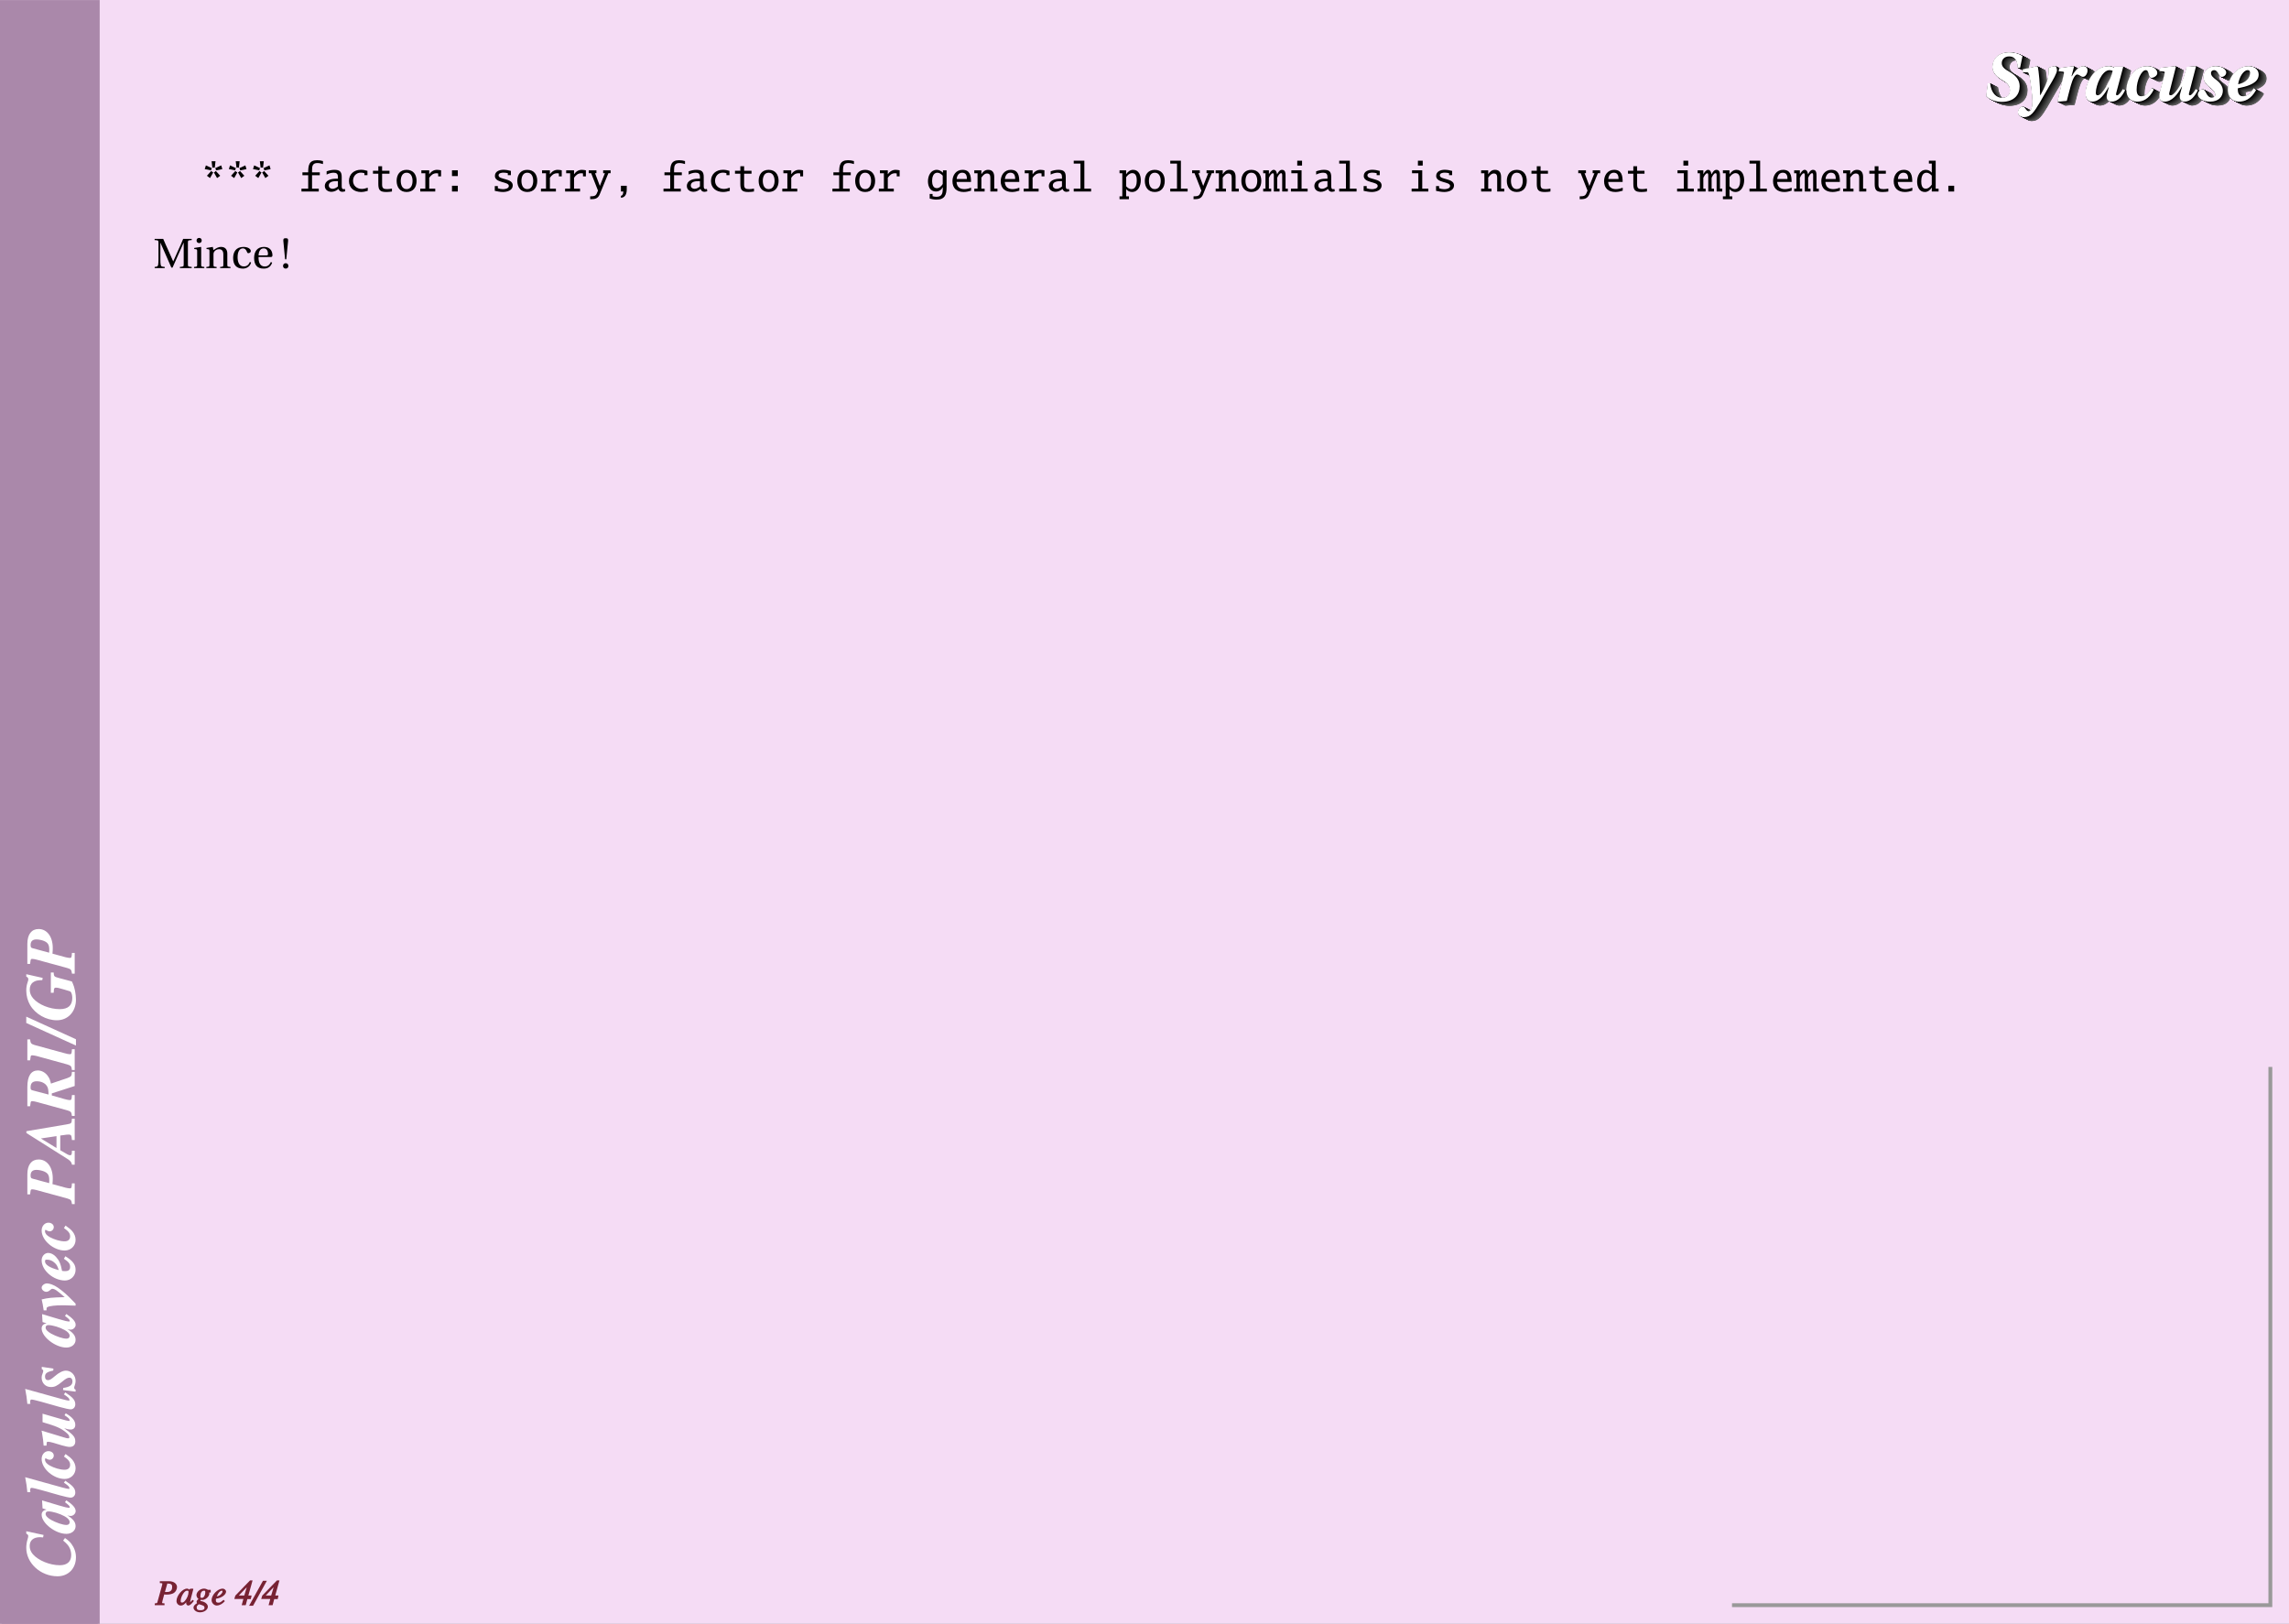 <?xml version="1.0" encoding="UTF-8"?>
<svg xmlns="http://www.w3.org/2000/svg" xmlns:xlink="http://www.w3.org/1999/xlink" width="595.276pt" height="422.362pt" viewBox="0 0 595.276 422.362" version="1.1">
<rect x="0" y="0" width="595.276" height="422.362" fill="#808080" stroke="none"/>
<defs>
<g>
<symbol overflow="visible" id="glyph0-0">
<path style="stroke:none;" d=""/>
</symbol>
<symbol overflow="visible" id="glyph0-1">
<path style="stroke:none;" d="M 5.422 -5.828 L 5.125 -6.797 L 3.562 -6.078 C 3.703 -5.906 3.766 -5.734 3.766 -5.5 Z M 3.641 -7.875 L 2.625 -7.875 L 2.828 -6.188 C 2.922 -6.219 3.031 -6.234 3.125 -6.234 C 3.234 -6.234 3.344 -6.219 3.453 -6.188 Z M 4.859 -4.094 L 3.719 -5.359 C 3.594 -5.172 3.422 -5.031 3.219 -4.969 L 4.047 -3.5 Z M 2.688 -6.078 L 1.141 -6.797 L 0.844 -5.828 L 2.5 -5.5 C 2.5 -5.719 2.547 -5.906 2.688 -6.078 Z M 3.047 -4.969 C 2.844 -5.031 2.672 -5.172 2.547 -5.359 L 1.406 -4.094 L 2.219 -3.5 Z M 3.047 -4.969 "/>
</symbol>
<symbol overflow="visible" id="glyph0-2">
<path style="stroke:none;" d="M 6.484 -7.141 L 6.484 -7.922 C 5.969 -8.078 5.469 -8.141 4.938 -8.141 C 2.828 -8.141 2.641 -6.734 2.641 -4.984 L 1.141 -4.984 L 1.141 -4.234 L 2.641 -4.234 L 2.641 -0.75 L 0.891 -0.75 L 0.891 0 L 5.391 0 L 5.391 -0.75 L 3.641 -0.75 L 3.641 -4.234 L 5.656 -4.234 L 5.656 -4.984 L 3.641 -4.984 L 3.641 -5.594 C 3.641 -6.625 3.812 -7.406 5.016 -7.406 C 5.516 -7.406 6.016 -7.297 6.484 -7.141 Z M 6.484 -7.141 "/>
</symbol>
<symbol overflow="visible" id="glyph0-3">
<path style="stroke:none;" d="M 6 -0.062 L 5.906 -0.672 C 5.812 -0.641 5.703 -0.609 5.594 -0.609 C 5.078 -0.609 5.078 -1.094 5.078 -1.484 L 5.078 -3.797 C 5.078 -5.172 4.531 -5.641 3.172 -5.641 C 2.484 -5.641 1.812 -5.484 1.156 -5.25 L 1.156 -4.406 C 1.719 -4.688 2.328 -4.891 2.969 -4.891 C 3.734 -4.891 4.094 -4.594 4.094 -3.797 L 4.094 -3.328 L 3.469 -3.328 C 2.266 -3.328 0.688 -2.875 0.688 -1.422 C 0.688 -0.453 1.531 0.078 2.422 0.078 C 3.109 0.078 3.734 -0.25 4.25 -0.672 C 4.406 -0.203 4.734 0.078 5.234 0.078 C 5.5 0.078 5.75 0 6 -0.062 Z M 4.094 -1.312 C 3.688 -0.984 3.219 -0.703 2.688 -0.703 C 2.156 -0.703 1.719 -1.031 1.719 -1.594 C 1.719 -2.609 3.031 -2.703 3.797 -2.703 L 4.094 -2.703 Z M 4.094 -1.312 "/>
</symbol>
<symbol overflow="visible" id="glyph0-4">
<path style="stroke:none;" d="M 5.578 -0.172 L 5.578 -1 C 5.094 -0.828 4.562 -0.672 4.047 -0.672 C 2.781 -0.672 1.75 -1.484 1.75 -2.781 C 1.75 -3.969 2.547 -4.906 3.766 -4.906 C 4.094 -4.906 4.406 -4.859 4.703 -4.766 L 4.703 -4.25 L 5.5 -4.25 L 5.5 -5.375 C 4.953 -5.547 4.375 -5.656 3.797 -5.656 C 2.031 -5.656 0.688 -4.547 0.688 -2.734 C 0.688 -0.891 2.078 0.125 3.828 0.125 C 4.422 0.125 5.016 0 5.578 -0.172 Z M 5.578 -0.172 "/>
</symbol>
<symbol overflow="visible" id="glyph0-5">
<path style="stroke:none;" d="M 5.594 0 L 5.594 -0.766 C 5.188 -0.688 4.781 -0.625 4.359 -0.625 C 3.438 -0.625 3.031 -0.797 3.031 -1.812 L 3.031 -4.641 L 4.953 -4.641 L 4.953 -5.391 L 3.031 -5.391 L 3.031 -6.578 L 2.047 -6.578 L 2.047 -5.391 L 0.656 -5.391 L 0.656 -4.641 L 2.047 -4.641 L 2.047 -1.969 C 2.047 -0.344 2.516 0.125 4.141 0.125 C 4.625 0.125 5.109 0.078 5.594 0 Z M 5.594 0 "/>
</symbol>
<symbol overflow="visible" id="glyph0-6">
<path style="stroke:none;" d="M 5.719 -2.766 C 5.719 -4.406 4.875 -5.641 3.125 -5.641 C 1.406 -5.641 0.531 -4.406 0.531 -2.766 C 0.531 -1.125 1.406 0.125 3.125 0.125 C 4.875 0.125 5.719 -1.125 5.719 -2.766 Z M 4.672 -2.766 C 4.672 -1.766 4.312 -0.625 3.125 -0.625 C 1.953 -0.625 1.609 -1.781 1.609 -2.766 C 1.609 -3.734 1.953 -4.891 3.125 -4.891 C 4.312 -4.891 4.672 -3.75 4.672 -2.766 Z M 4.672 -2.766 "/>
</symbol>
<symbol overflow="visible" id="glyph0-7">
<path style="stroke:none;" d="M 5.812 -3.938 L 5.812 -5.516 C 5.469 -5.578 5.109 -5.641 4.766 -5.641 C 3.891 -5.641 3.219 -5.188 2.734 -4.484 L 2.734 -5.516 L 0.688 -5.516 L 0.688 -4.75 L 1.719 -4.75 L 1.719 -0.75 L 0.406 -0.75 L 0.406 0 L 4.297 0 L 4.297 -0.75 L 2.734 -0.75 L 2.734 -3.578 C 3.234 -4.281 3.75 -4.75 4.656 -4.75 C 4.781 -4.75 4.922 -4.734 5.062 -4.703 L 5.062 -3.938 Z M 5.812 -3.938 "/>
</symbol>
<symbol overflow="visible" id="glyph0-8">
<path style="stroke:none;" d="M 3.891 -4.016 L 3.891 -5.516 L 2.375 -5.516 L 2.375 -4.016 Z M 3.891 0 L 3.891 -1.5 L 2.375 -1.5 L 2.375 0 Z M 3.891 0 "/>
</symbol>
<symbol overflow="visible" id="glyph0-9">
<path style="stroke:none;" d="M 5.625 -1.578 C 5.625 -3.547 1.938 -2.984 1.938 -4.203 C 1.938 -4.812 2.75 -4.906 3.219 -4.906 C 3.562 -4.906 4.016 -4.844 4.344 -4.766 L 4.344 -4.25 L 5.141 -4.25 L 5.141 -5.359 C 4.547 -5.531 3.828 -5.656 3.203 -5.656 C 2.172 -5.656 0.984 -5.25 0.984 -4.047 C 0.984 -2.172 4.609 -2.625 4.609 -1.453 C 4.609 -0.766 3.625 -0.609 3.094 -0.609 C 2.672 -0.609 2.141 -0.703 1.75 -0.844 L 1.75 -1.406 L 0.953 -1.406 L 0.953 -0.172 C 1.609 -0.031 2.391 0.125 3.078 0.125 C 4.141 0.125 5.625 -0.281 5.625 -1.578 Z M 5.625 -1.578 "/>
</symbol>
<symbol overflow="visible" id="glyph0-10">
<path style="stroke:none;" d="M 5.969 -4.766 L 5.969 -5.516 L 4.031 -5.516 L 4.031 -4.766 L 4.484 -4.766 L 3.172 -1.453 L 1.922 -4.766 L 2.281 -4.766 L 2.281 -5.516 L 0.281 -5.516 L 0.281 -4.766 L 0.906 -4.766 L 2.688 -0.234 C 2.188 1.047 2.094 1.25 0.656 1.25 L 0.656 2 C 1.859 2 2.656 1.922 3.156 0.688 L 5.391 -4.766 Z M 5.969 -4.766 "/>
</symbol>
<symbol overflow="visible" id="glyph0-11">
<path style="stroke:none;" d="M 3.891 -0.594 L 3.891 -1.5 L 2.375 -1.5 L 2.375 0 L 3 0 C 2.969 0.422 2.906 1.047 2.375 1.109 L 2.375 1.625 C 3.625 1.562 3.891 0.438 3.891 -0.594 Z M 3.891 -0.594 "/>
</symbol>
<symbol overflow="visible" id="glyph0-12">
<path style="stroke:none;" d="M 5.469 -1.094 L 5.469 -5.516 L 4.531 -5.516 L 4.531 -4.891 C 4.094 -5.312 3.547 -5.641 2.938 -5.641 C 1.312 -5.641 0.625 -4.062 0.625 -2.656 C 0.625 -1.375 1.203 0 2.672 0 C 3.5 0 4.125 -0.438 4.5 -1.141 C 4.453 0.141 4.531 1.375 2.844 1.375 C 2.5 1.375 2.156 1.312 1.828 1.219 L 1.828 0.641 L 1.078 0.641 L 1.078 1.828 C 1.656 2 2.25 2.109 2.844 2.109 C 5.031 2.109 5.469 0.828 5.469 -1.094 Z M 4.469 -1.953 C 4.125 -1.406 3.609 -0.875 2.906 -0.875 C 1.938 -0.875 1.703 -1.953 1.703 -2.719 C 1.703 -3.625 1.953 -4.891 3.078 -4.891 C 3.641 -4.891 4.109 -4.516 4.469 -4.125 Z M 4.469 -1.953 "/>
</symbol>
<symbol overflow="visible" id="glyph0-13">
<path style="stroke:none;" d="M 5.562 -0.219 L 5.562 -1 C 5.016 -0.781 4.406 -0.625 3.797 -0.625 C 2.562 -0.625 1.859 -1.25 1.781 -2.5 L 5.547 -2.5 C 5.547 -4.109 5.297 -5.641 3.328 -5.641 C 1.656 -5.641 0.719 -4.234 0.719 -2.688 C 0.719 -0.828 1.859 0.125 3.672 0.125 C 4.312 0.125 4.953 -0.031 5.562 -0.219 Z M 4.469 -3.25 L 1.812 -3.25 C 1.891 -4.078 2.312 -4.891 3.234 -4.891 C 4.172 -4.891 4.469 -4.234 4.469 -3.391 Z M 4.469 -3.25 "/>
</symbol>
<symbol overflow="visible" id="glyph0-14">
<path style="stroke:none;" d="M 6.141 0 L 6.141 -0.75 L 5.312 -0.75 L 5.312 -3.781 C 5.312 -4.844 4.906 -5.641 3.734 -5.641 C 2.891 -5.641 2.375 -5.156 1.969 -4.484 L 1.969 -5.516 L 0.125 -5.516 L 0.125 -4.75 L 0.969 -4.75 L 0.969 -0.75 L 0.125 -0.75 L 0.125 0 L 2.812 0 L 2.812 -0.75 L 1.969 -0.75 L 1.969 -3.609 C 2.312 -4.094 2.766 -4.688 3.422 -4.688 C 4.203 -4.688 4.297 -4.141 4.297 -3.484 L 4.297 0 Z M 6.141 0 "/>
</symbol>
<symbol overflow="visible" id="glyph0-15">
<path style="stroke:none;" d="M 5.391 0 L 5.391 -0.75 L 3.641 -0.75 L 3.641 -8.016 L 0.875 -8.016 L 0.875 -7.266 L 2.625 -7.266 L 2.625 -0.75 L 0.875 -0.75 L 0.875 0 Z M 5.391 0 "/>
</symbol>
<symbol overflow="visible" id="glyph0-16">
<path style="stroke:none;" d="M 5.766 -2.938 C 5.766 -4.219 5.266 -5.641 3.766 -5.641 C 2.969 -5.641 2.359 -5.125 1.953 -4.484 L 1.953 -5.516 L 0.234 -5.516 L 0.234 -4.75 L 0.953 -4.75 L 0.953 1.25 L 0.234 1.25 L 0.234 2 L 2.672 2 L 2.672 1.25 L 1.953 1.25 L 1.953 -0.625 C 2.344 -0.156 2.875 0.125 3.469 0.125 C 5.109 0.125 5.766 -1.531 5.766 -2.938 Z M 4.719 -2.828 C 4.719 -1.922 4.469 -0.625 3.328 -0.625 C 2.781 -0.625 2.312 -0.984 1.953 -1.375 L 1.953 -3.719 C 2.328 -4.25 2.859 -4.781 3.547 -4.781 C 4.578 -4.781 4.719 -3.625 4.719 -2.828 Z M 4.719 -2.828 "/>
</symbol>
<symbol overflow="visible" id="glyph0-17">
<path style="stroke:none;" d="M 6.344 0 L 6.344 -0.75 L 5.75 -0.75 L 5.75 -4.047 C 5.75 -4.719 5.734 -5.641 4.828 -5.641 C 4.203 -5.641 3.812 -4.984 3.578 -4.484 L 3.547 -4.484 C 3.453 -4.984 3.281 -5.641 2.656 -5.641 C 2.109 -5.641 1.656 -4.906 1.422 -4.484 L 1.422 -5.516 L -0.062 -5.516 L -0.062 -4.75 L 0.531 -4.75 L 0.531 -0.75 L -0.062 -0.75 L -0.062 0 L 2.016 0 L 2.016 -0.75 L 1.422 -0.75 L 1.422 -3.547 C 1.562 -3.891 2.016 -4.75 2.438 -4.75 C 2.688 -4.75 2.703 -4.453 2.703 -4.266 L 2.703 0 L 4.188 0 L 4.188 -0.75 L 3.578 -0.75 L 3.578 -3.562 C 3.75 -3.938 4.141 -4.766 4.609 -4.766 C 4.859 -4.766 4.875 -4.5 4.875 -4.312 L 4.875 0 Z M 6.344 0 "/>
</symbol>
<symbol overflow="visible" id="glyph0-18">
<path style="stroke:none;" d="M 3.766 -6.75 L 3.766 -8.016 L 2.516 -8.016 L 2.516 -6.75 Z M 5.219 0 L 5.219 -0.75 L 3.641 -0.75 L 3.641 -5.516 L 0.984 -5.516 L 0.984 -4.75 L 2.625 -4.75 L 2.625 -0.75 L 0.875 -0.75 L 0.875 0 Z M 5.219 0 "/>
</symbol>
<symbol overflow="visible" id="glyph0-19">
<path style="stroke:none;" d="M 6.109 0 L 6.109 -0.75 L 5.359 -0.75 L 5.359 -8.016 L 3.594 -8.016 L 3.594 -7.266 L 4.344 -7.266 L 4.344 -4.891 C 3.984 -5.344 3.438 -5.641 2.844 -5.641 C 1.188 -5.641 0.531 -4 0.531 -2.578 C 0.531 -1.297 1.047 0.125 2.547 0.125 C 3.328 0.125 3.953 -0.406 4.344 -1.047 L 4.344 0 Z M 4.344 -1.797 C 3.984 -1.25 3.438 -0.734 2.75 -0.734 C 1.719 -0.734 1.609 -1.906 1.609 -2.672 C 1.609 -3.578 1.828 -4.891 2.969 -4.891 C 3.531 -4.891 4 -4.516 4.344 -4.125 Z M 4.344 -1.797 "/>
</symbol>
<symbol overflow="visible" id="glyph0-20">
<path style="stroke:none;" d="M 3.891 0 L 3.891 -1.5 L 2.375 -1.5 L 2.375 0 Z M 3.891 0 "/>
</symbol>
<symbol overflow="visible" id="glyph1-0">
<path style="stroke:none;" d=""/>
</symbol>
<symbol overflow="visible" id="glyph1-1">
<path style="stroke:none;" d="M 2.984 0 L 2.984 -0.312 C 2.266 -0.375 2 -0.406 1.938 -0.875 C 1.875 -1.234 1.859 -1.656 1.859 -2.234 L 1.859 -6.594 L 1.875 -6.594 L 4.719 -0.125 L 5.016 -0.125 L 7.891 -6.594 L 7.922 -6.594 L 7.922 -1.016 C 7.922 -0.406 7.891 -0.391 6.938 -0.312 L 6.938 0 L 10 0 L 10 -0.312 C 9.047 -0.391 9.016 -0.406 9.016 -1.016 L 9.016 -6.594 C 9.016 -7.203 9.047 -7.234 10 -7.297 L 10 -7.609 L 7.781 -7.609 C 7.406 -6.641 6.969 -5.672 6.516 -4.703 L 5.203 -1.75 L 5.188 -1.75 L 3.891 -4.688 C 3.453 -5.672 2.984 -6.641 2.594 -7.609 L 0.359 -7.609 L 0.359 -7.297 C 1.328 -7.234 1.359 -7.203 1.359 -6.594 L 1.359 -2.234 C 1.359 -1.656 1.328 -1.234 1.281 -0.875 C 1.203 -0.406 0.953 -0.359 0.375 -0.312 L 0.375 0 Z M 2.984 0 "/>
</symbol>
<symbol overflow="visible" id="glyph1-2">
<path style="stroke:none;" d="M 0.406 -5.25 L 0.406 -4.969 L 0.828 -4.922 C 1.109 -4.875 1.172 -4.812 1.172 -4.422 L 1.172 -0.953 C 1.172 -0.391 1.141 -0.375 0.359 -0.312 L 0.359 0 L 3.031 0 L 3.031 -0.312 C 2.25 -0.375 2.219 -0.391 2.219 -0.953 L 2.219 -5.453 L 2.141 -5.516 Z M 1.688 -7.859 C 1.281 -7.859 1.016 -7.578 1.016 -7.188 C 1.016 -6.797 1.281 -6.516 1.688 -6.516 C 2.094 -6.516 2.344 -6.797 2.359 -7.188 C 2.359 -7.578 2.094 -7.859 1.688 -7.859 Z M 1.688 -7.859 "/>
</symbol>
<symbol overflow="visible" id="glyph1-3">
<path style="stroke:none;" d="M 5.812 -3.766 C 5.812 -4.891 5.219 -5.516 4.203 -5.516 C 3.391 -5.516 2.875 -5.125 2.203 -4.688 L 2.047 -5.516 L 0.406 -5.25 L 0.406 -4.969 L 0.828 -4.922 C 1.109 -4.875 1.172 -4.812 1.172 -4.422 L 1.172 -0.953 C 1.172 -0.391 1.141 -0.375 0.359 -0.312 L 0.359 0 L 3.031 0 L 3.031 -0.312 C 2.25 -0.375 2.219 -0.391 2.219 -0.953 L 2.219 -3.531 C 2.219 -3.812 2.234 -3.953 2.328 -4.141 C 2.547 -4.562 3.047 -4.922 3.625 -4.922 C 4.375 -4.922 4.781 -4.516 4.781 -3.547 L 4.781 -0.953 C 4.781 -0.391 4.75 -0.375 3.953 -0.312 L 3.953 0 L 6.641 0 L 6.641 -0.312 C 5.859 -0.375 5.812 -0.391 5.812 -0.953 Z M 5.812 -3.766 "/>
</symbol>
<symbol overflow="visible" id="glyph1-4">
<path style="stroke:none;" d="M 3.297 -0.438 C 1.984 -0.438 1.688 -1.797 1.688 -2.844 C 1.688 -4.484 2.328 -5.141 3.094 -5.141 C 3.594 -5.141 3.922 -4.781 4.141 -4.188 C 4.203 -4 4.266 -3.891 4.484 -3.891 C 4.703 -3.891 5.125 -4.031 5.125 -4.453 C 5.125 -4.969 4.406 -5.516 3.219 -5.516 C 1.203 -5.516 0.531 -4.109 0.531 -2.641 C 0.531 -0.797 1.438 0.125 3.094 0.125 C 3.859 0.125 4.891 -0.281 5.203 -1.453 L 4.891 -1.609 C 4.547 -0.844 4.109 -0.438 3.297 -0.438 Z M 3.297 -0.438 "/>
</symbol>
<symbol overflow="visible" id="glyph1-5">
<path style="stroke:none;" d="M 4.844 -2.891 C 5.078 -2.891 5.297 -2.953 5.297 -3.312 C 5.297 -3.953 5.078 -5.516 3.062 -5.516 C 1.359 -5.516 0.531 -4.297 0.531 -2.656 C 0.531 -0.906 1.281 0.156 3.078 0.125 C 4.297 0.125 4.922 -0.547 5.219 -1.422 L 4.891 -1.594 C 4.594 -0.953 4.172 -0.422 3.297 -0.422 C 1.938 -0.422 1.656 -1.75 1.688 -2.891 Z M 1.688 -3.312 C 1.688 -3.766 1.859 -5.141 3 -5.141 C 4.031 -5.141 4.141 -4.094 4.141 -3.656 C 4.141 -3.453 4.078 -3.312 3.766 -3.312 Z M 1.688 -3.312 "/>
</symbol>
<symbol overflow="visible" id="glyph1-6">
<path style="stroke:none;" d="M 1.328 -7.781 C 0.734 -7.781 0.688 -7.531 0.719 -7.047 L 1.172 -2.297 L 1.484 -2.297 L 1.953 -7.047 C 1.984 -7.531 1.938 -7.781 1.328 -7.781 Z M 1.328 0.125 C 1.766 0.125 2.016 -0.172 2.031 -0.562 C 2.031 -0.969 1.766 -1.281 1.328 -1.281 C 0.906 -1.281 0.641 -0.969 0.641 -0.562 C 0.641 -0.172 0.906 0.125 1.328 0.125 Z M 1.328 0.125 "/>
</symbol>
<symbol overflow="visible" id="glyph2-0">
<path style="stroke:none;" d=""/>
</symbol>
<symbol overflow="visible" id="glyph2-1">
<path style="stroke:none;" d="M 10 -8.734 L 10.594 -11.641 C 9.656 -12.375 8.172 -12.641 7.203 -12.641 C 3.703 -12.641 2.75 -10.328 2.75 -8.812 C 2.75 -7.234 3.938 -6.172 5.516 -5.266 C 6.547 -4.672 7.312 -3.938 7.312 -2.766 C 7.312 -1.609 6.609 -0.812 5.219 -0.812 C 3.875 -0.812 2.453 -1.953 2.188 -4.578 L 1.562 -4.578 L 1.141 -1.281 C 2.062 -0.172 3.875 0.266 5.25 0.266 C 8.422 0.234 9.859 -1.609 9.859 -3.797 C 9.859 -5.406 8.953 -6.578 7.203 -7.562 C 6.141 -8.172 5.203 -8.766 5.203 -9.797 C 5.203 -10.734 5.859 -11.562 7.141 -11.562 C 8.375 -11.562 9.281 -10.766 9.328 -8.609 L 9.953 -8.609 Z M 10 -8.734 "/>
</symbol>
<symbol overflow="visible" id="glyph2-2">
<path style="stroke:none;" d="M 1 -8.062 L 1 -7.422 L 2.078 -7.422 C 2.469 -7.438 2.594 -7.266 2.734 -6.469 C 3 -5.109 3.5 -1.625 3.5 0.047 C 3.5 0.719 3.469 1.312 3.312 1.844 C 3.094 2.531 2.828 2.688 2.531 2.688 C 2.297 2.688 2.031 2.484 1.766 2.094 C 1.484 1.719 1.328 1.469 0.938 1.469 C 0.312 1.484 -0.281 2.344 -0.25 3.031 C -0.25 3.562 0.328 4.234 1.344 4.234 C 3.156 4.234 4 2.812 5.438 0.469 C 5.812 -0.125 6.812 -2.016 7.875 -3.766 C 8.891 -5.438 9.922 -7.234 9.922 -7.969 C 9.922 -8.375 9.688 -9.047 9.562 -9.047 C 9.141 -9.047 8.438 -8.922 7.719 -8.609 C 7.75 -7.859 7.719 -6.797 7.578 -6.062 C 7.344 -4.859 6.594 -3.266 5.625 -1.516 L 5.531 -1.516 C 5.531 -4 5.203 -7.891 4.906 -8.938 L 4.719 -9.031 L 1 -8.203 Z M 1 -8.062 "/>
</symbol>
<symbol overflow="visible" id="glyph2-3">
<path style="stroke:none;" d="M 3.953 -0.125 C 4.266 -1.266 4.578 -2.672 4.922 -3.844 C 5.453 -5.75 6.062 -6.859 6.609 -6.859 C 6.828 -6.859 7.047 -6.766 7.281 -6.609 C 7.531 -6.438 7.812 -6.25 8.125 -6.25 C 8.812 -6.25 9.312 -7.188 9.312 -7.875 C 9.312 -8.578 8.891 -9.047 8.219 -9.047 C 7.156 -9.047 6.094 -7.969 5.234 -6.422 L 5.141 -6.422 L 5.797 -8.891 L 5.641 -9.047 L 1.984 -8.547 L 1.797 -7.703 L 2.875 -7.594 C 3.203 -7.562 3.234 -7.438 3.125 -6.969 L 1.469 0.234 L 3.906 0.016 Z M 3.953 -0.125 "/>
</symbol>
<symbol overflow="visible" id="glyph2-4">
<path style="stroke:none;" d="M 8.469 -8.766 L 8.422 -8.688 C 8.078 -8.891 7.625 -9.047 7.156 -9.047 C 3 -9.047 1.062 -4.312 1.062 -2.016 C 1.062 -0.938 1.547 0.203 2.781 0.203 C 4.859 0.203 6.156 -1.984 7.047 -3.531 L 7.141 -3.531 L 6.75 -2.125 C 6.328 -0.625 6.734 0.203 7.844 0.203 C 9.5 0.203 10.594 -1.172 11.391 -2.781 L 10.812 -3.094 C 10.375 -2.328 9.719 -1.453 9.297 -1.453 C 8.984 -1.453 8.984 -1.656 9.094 -2.141 L 10.906 -8.906 L 8.516 -8.906 Z M 6.375 -3.609 C 5.516 -2.234 4.828 -1.453 4.266 -1.453 C 3.875 -1.453 3.766 -1.641 3.766 -2.141 C 3.766 -3.969 5.344 -7.984 7.312 -7.984 C 7.641 -7.984 7.938 -7.922 8.141 -7.781 C 7.859 -6.609 7.234 -5 6.375 -3.609 Z M 6.375 -3.609 "/>
</symbol>
<symbol overflow="visible" id="glyph2-5">
<path style="stroke:none;" d="M 7.844 -3.359 C 7.172 -2.297 6.359 -1.203 5.203 -1.203 C 4.266 -1.203 3.953 -1.891 3.953 -2.953 C 3.953 -5.344 5.219 -7.984 6.312 -7.984 C 6.672 -7.984 6.859 -7.859 7.094 -6.938 C 7.188 -6.5 7.328 -5.984 7.812 -5.984 C 8.422 -5.984 9.328 -6.578 9.328 -7.203 C 9.328 -8.203 8.328 -9.047 6.719 -9.047 C 3.125 -9.047 1.281 -5.547 1.281 -2.828 C 1.281 -0.719 2.562 0.203 4.094 0.203 C 5.406 0.203 7.109 -0.312 8.422 -2.953 Z M 7.844 -3.359 "/>
</symbol>
<symbol overflow="visible" id="glyph2-6">
<path style="stroke:none;" d="M 7.812 -3.797 L 7.266 -1.797 C 6.953 -0.609 7.438 0.203 8.375 0.203 C 10.078 0.203 11.141 -1.266 11.906 -2.781 L 11.359 -3.109 C 10.906 -2.328 10.25 -1.453 9.859 -1.453 C 9.516 -1.453 9.5 -1.688 9.641 -2.141 L 11.438 -9.047 L 8.953 -8.844 C 8.422 -6.906 8.141 -5.984 7.75 -5.109 C 7.125 -3.609 5.688 -1.453 4.859 -1.453 C 4.375 -1.453 4.359 -1.719 4.531 -2.359 L 6.188 -8.891 L 6.031 -9.047 L 2.062 -8.594 L 1.875 -7.75 L 2.938 -7.641 C 3.266 -7.609 3.344 -7.484 3.203 -6.969 L 2.031 -2.453 C 1.656 -1.047 1.797 0.203 3.203 0.203 C 5.188 0.203 6.625 -1.688 7.703 -3.672 L 7.75 -3.672 Z M 7.812 -3.797 "/>
</symbol>
<symbol overflow="visible" id="glyph2-7">
<path style="stroke:none;" d="M 3.938 0.203 C 6.328 0.203 7.297 -1.203 7.297 -2.656 C 7.297 -3.812 6.5 -4.781 5.703 -5.375 C 4.719 -6.109 4.25 -6.531 4.219 -7.188 C 4.203 -7.734 4.578 -7.984 5.047 -7.984 C 5.5 -7.984 5.844 -7.672 6.328 -6.719 C 6.516 -6.375 6.703 -6.234 7.016 -6.234 C 7.484 -6.234 8.172 -6.688 8.172 -7.391 C 8.172 -7.969 7.391 -9.047 5.406 -9.047 C 3.297 -9.047 2.156 -7.547 2.219 -6.078 C 2.281 -5.047 3.062 -4.172 3.797 -3.562 C 4.531 -2.969 5.25 -2.422 5.297 -1.625 C 5.297 -1.078 4.922 -0.859 4.391 -0.859 C 3.844 -0.859 3.359 -1.156 2.719 -2.453 C 2.578 -2.734 2.344 -3.031 1.938 -3.031 C 1.422 -3.031 0.781 -2.328 0.781 -1.688 C 0.781 -0.906 1.75 0.203 3.938 0.203 Z M 3.938 0.203 "/>
</symbol>
<symbol overflow="visible" id="glyph2-8">
<path style="stroke:none;" d="M 8.047 -3.297 C 7.125 -1.953 6.297 -1.203 5.25 -1.203 C 4.219 -1.203 3.891 -2.031 3.891 -2.969 L 3.891 -3.266 C 6.516 -3.781 7.75 -4.375 8.5 -5.047 C 9.188 -5.672 9.312 -6.328 9.312 -6.875 C 9.312 -8.125 8.203 -9.047 6.719 -9.047 C 4.984 -9.047 3.641 -8.188 2.688 -7 C 1.75 -5.812 1.281 -4.281 1.281 -2.938 C 1.281 -0.531 2.875 0.203 4.125 0.203 C 5.656 0.203 7.297 -0.391 8.641 -2.812 Z M 3.953 -4.188 C 4.203 -6.188 5.391 -7.984 6.422 -7.984 C 6.844 -7.984 7.062 -7.828 7.062 -7.328 C 7.062 -5.969 5.984 -4.719 3.953 -4.328 Z M 3.953 -4.188 "/>
</symbol>
<symbol overflow="visible" id="glyph3-0">
<path style="stroke:none;" d=""/>
</symbol>
<symbol overflow="visible" id="glyph3-1">
<path style="stroke:none;" d="M -2.578 -10.391 L -3 -9.812 C -1.906 -8.891 -1.547 -8.422 -1.219 -7.672 C -1.016 -7.156 -0.906 -6.609 -0.906 -6.047 C -0.906 -4.359 -1.922 -3.391 -3.891 -3.391 C -6.484 -3.391 -9.453 -4.625 -10.875 -6.25 C -11.438 -6.906 -11.703 -7.625 -11.703 -8.391 C -11.703 -9.844 -10.75 -10.688 -8.984 -10.688 C -8.75 -10.688 -8.594 -10.672 -8.219 -10.625 L -8.094 -11.266 L -12.594 -12.234 L -12.594 -11.625 C -12.156 -11.359 -12.078 -11.234 -12.078 -10.969 C -12.078 -10.812 -12.125 -10.547 -12.219 -10.281 C -12.469 -9.469 -12.594 -8.656 -12.594 -7.922 C -12.594 -3.906 -8.844 -0.516 -4.469 -0.516 C -1.672 -0.516 0.328 -2.531 0.328 -5.469 C 0.328 -6.75 -0.109 -7.953 -0.875 -8.984 C -1.281 -9.5 -1.609 -9.812 -2.516 -10.469 Z M -2.578 -10.391 "/>
</symbol>
<symbol overflow="visible" id="glyph3-2">
<path style="stroke:none;" d="M -2.234 -8.203 L -2.531 -7.797 C -1.516 -7.031 -1.297 -6.797 -1.297 -6.516 C -1.297 -6.375 -1.266 -6.344 -1.422 -6.344 C -1.875 -6.344 -2.609 -6.5 -4.094 -6.953 L -8.484 -8.266 L -8.359 -6.188 L -7.312 -5.875 C -8.062 -5.734 -8.594 -5.312 -8.594 -4.531 C -8.594 -2.328 -4.984 0.438 -2.172 0.438 C -0.812 0.438 0.234 -0.391 0.234 -1.562 C 0.234 -2.656 -0.453 -3.516 -2.172 -4.531 L -2.266 -4.469 C -1.531 -4.25 -1.312 -4.219 -1.062 -4.219 C -0.391 -4.219 0.25 -4.812 0.25 -5.469 C 0.25 -6.312 -0.484 -7.156 -2.172 -8.297 Z M -6.844 -5.406 C -5.766 -5.406 -3.859 -4.828 -2.609 -4.125 C -1.734 -3.641 -1.312 -3.125 -1.312 -2.641 C -1.312 -2.172 -1.578 -1.875 -2.141 -1.875 C -3.078 -1.875 -4.781 -2.453 -6.125 -3.188 C -7.078 -3.719 -7.594 -4.297 -7.562 -4.781 C -7.531 -5.188 -7.328 -5.406 -6.844 -5.406 Z M -6.844 -5.406 "/>
</symbol>
<symbol overflow="visible" id="glyph3-3">
<path style="stroke:none;" d="M -2.5 -4.297 L -2.797 -3.875 C -1.688 -3.125 -1.375 -2.812 -1.375 -2.484 C -1.375 -2.344 -1.344 -2.25 -1.5 -2.25 C -1.75 -2.25 -2.328 -2.375 -3.297 -2.641 L -12.875 -5.297 C -12.562 -3.672 -12.438 -2.812 -12.312 -1.406 L -11.531 -1.406 C -11.578 -1.656 -11.578 -1.75 -11.578 -1.844 C -11.578 -2.328 -11.516 -2.531 -11.203 -2.531 C -10.922 -2.531 -9.953 -2.297 -8.641 -1.938 L -3.891 -0.594 C -2.531 -0.219 -1.453 0.016 -1.047 0.016 C -0.391 0.016 0.156 -0.516 0.156 -1.266 C 0.156 -2.359 -0.438 -3.062 -2.453 -4.391 Z M -2.5 -4.297 "/>
</symbol>
<symbol overflow="visible" id="glyph3-4">
<path style="stroke:none;" d="M -2.438 -6.25 L -2.797 -5.703 C -1.547 -4.828 -1.188 -4.297 -1.188 -3.531 C -1.188 -2.734 -1.688 -2.25 -2.641 -2.25 C -3.781 -2.25 -5.312 -2.703 -6.484 -3.344 C -7.328 -3.828 -7.719 -4.312 -7.719 -4.875 C -7.719 -5.094 -7.719 -5.219 -7.547 -5.219 C -7.469 -5.219 -7.453 -5.203 -7.297 -5.094 C -7 -4.938 -6.719 -4.844 -6.5 -4.844 C -5.953 -4.844 -5.438 -5.328 -5.438 -5.938 C -5.438 -6.609 -6.062 -7.094 -6.828 -7.094 C -7.781 -7.094 -8.594 -6.25 -8.594 -5.047 C -8.594 -2.5 -5.484 0.141 -2.609 0.141 C -1.016 0.141 0.234 -1.031 0.234 -2.656 C 0.234 -3.453 -0.094 -4.25 -0.609 -4.859 C -1.016 -5.328 -1.344 -5.609 -2.375 -6.344 Z M -2.438 -6.25 "/>
</symbol>
<symbol overflow="visible" id="glyph3-5">
<path style="stroke:none;" d="M -2.375 -8.875 L -2.641 -8.453 C -1.641 -7.812 -1.328 -7.484 -1.328 -7.188 C -1.328 -7.031 -1.312 -6.969 -1.5 -6.969 C -1.703 -6.969 -2.578 -7.156 -3.391 -7.422 L -8.359 -8.859 L -8.359 -6.656 C -4.734 -5.594 -3.641 -5.109 -2.344 -4.062 C -1.656 -3.516 -1.406 -3.156 -1.406 -2.797 C -1.406 -2.531 -1.406 -2.453 -1.703 -2.453 C -1.984 -2.453 -2.094 -2.469 -2.891 -2.719 L -8.609 -4.453 C -8.562 -4.266 -8.547 -4.141 -8.5 -3.875 C -8.266 -2.531 -8.125 -1.469 -8.078 -0.562 L -7.328 -0.562 C -7.266 -1.438 -7.312 -1.562 -6.953 -1.562 C -6.656 -1.562 -6.156 -1.469 -5.641 -1.312 L -3.234 -0.594 C -2.344 -0.344 -1.75 -0.219 -1.297 -0.219 C -0.406 -0.219 0.156 -0.719 0.156 -1.625 C 0.156 -2.828 -0.344 -3.391 -2.938 -5.234 L -3.031 -5.172 C -2.031 -4.844 -1.562 -4.734 -1.047 -4.734 C -0.312 -4.734 0.156 -5.172 0.156 -5.953 C 0.156 -7.031 -0.594 -7.938 -2.344 -8.969 Z M -2.375 -8.875 "/>
</symbol>
<symbol overflow="visible" id="glyph3-6">
<path style="stroke:none;" d="M -2.266 -5.062 C -3.078 -5.062 -4.047 -4.594 -5.219 -3.578 C -6.031 -2.875 -6.484 -2.594 -6.891 -2.594 C -7.469 -2.594 -7.719 -2.938 -7.719 -3.516 C -7.719 -4.344 -7.203 -4.75 -5.578 -5.078 L -5.531 -5.594 L -8.562 -6.047 L -8.562 -5.453 C -8.172 -5.234 -8.188 -5.219 -8.188 -4.953 C -8.188 -4.766 -8.219 -4.625 -8.359 -4.297 C -8.531 -3.859 -8.594 -3.625 -8.594 -3.266 C -8.594 -1.797 -7.562 -0.797 -6.172 -0.797 C -5.203 -0.797 -4.609 -1.062 -3.188 -2.25 C -2.375 -2.938 -1.859 -3.234 -1.406 -3.234 C -0.859 -3.234 -0.578 -2.844 -0.578 -2.266 C -0.578 -1.344 -1.219 -0.812 -2.969 -0.562 L -3.031 -0.016 L 0.234 0.406 L 0.234 -0.125 C -0.109 -0.25 -0.125 -0.438 -0.125 -0.672 C -0.125 -0.797 -0.078 -0.984 0.016 -1.219 C 0.156 -1.656 0.234 -1.984 0.234 -2.359 C 0.234 -3.891 -0.922 -5.062 -2.266 -5.062 Z M -2.266 -5.062 "/>
</symbol>
<symbol overflow="visible" id="glyph3-7">
<path style="stroke:none;" d=""/>
</symbol>
<symbol overflow="visible" id="glyph3-8">
<path style="stroke:none;" d="M -7.234 -7.25 C -7.859 -7.25 -8.594 -6.703 -8.594 -6.125 C -8.594 -5.578 -7.953 -5.062 -7.391 -5.062 C -7.094 -5.062 -6.75 -5.188 -6.391 -5.516 C -6.078 -5.781 -6.016 -5.844 -5.812 -5.844 C -5.188 -5.844 -4.547 -5.375 -2.609 -3.672 C -5.953 -3.594 -7 -3.484 -8.594 -3.078 C -8.375 -2.203 -8.297 -1.781 -8.062 -0.234 L -7.328 -0.234 C -7.328 -0.844 -7.312 -0.969 -7.078 -1.094 C -6.5 -1.391 -5.016 -1.562 -3.078 -1.562 C -3 -1.562 -2.703 -1.562 -2.344 -1.547 L 0.234 -1.469 L 0.234 -1.984 C -1.984 -4.297 -2.938 -5.141 -4.375 -6.141 C -5.422 -6.859 -6.484 -7.25 -7.234 -7.25 Z M -7.234 -7.25 "/>
</symbol>
<symbol overflow="visible" id="glyph3-9">
<path style="stroke:none;" d="M -2.469 -6.25 L -2.812 -5.688 C -1.531 -4.844 -1.188 -4.359 -1.188 -3.578 C -1.188 -2.828 -1.547 -2.469 -2.516 -2.469 C -2.812 -2.469 -3.047 -2.5 -3.281 -2.531 C -3.641 -4.406 -4.062 -5.312 -4.891 -6.203 C -5.469 -6.844 -6.234 -7.203 -6.875 -7.203 C -7.797 -7.203 -8.594 -6.375 -8.594 -5.281 C -8.594 -2.656 -5.516 -0.031 -2.531 -0.031 C -1.016 -0.031 0.234 -1.234 0.234 -2.812 C 0.234 -4.188 -0.5 -5.172 -2.438 -6.344 Z M -7.234 -5.453 C -6.438 -5.453 -5.766 -5.172 -5.172 -4.594 C -4.641 -4.109 -4.453 -3.688 -4.141 -2.734 C -6.484 -3.344 -7.719 -4.141 -7.719 -5 C -7.719 -5.344 -7.656 -5.453 -7.234 -5.453 Z M -7.234 -5.453 "/>
</symbol>
<symbol overflow="visible" id="glyph3-10">
<path style="stroke:none;" d="M -9.375 -11.062 C -11.203 -11.062 -12.312 -9.703 -12.312 -7.203 L -12.312 -1.984 L -11.594 -1.984 L -11.516 -2.594 C -11.453 -3.156 -11.406 -3.297 -11.047 -3.297 C -10.781 -3.297 -10.375 -3.219 -9.953 -3.109 L -1.875 -0.906 C -0.922 -0.609 -0.859 -0.453 -0.703 0.547 L 0 0.547 L 0 -4.844 L -0.719 -4.844 C -0.781 -3.797 -0.797 -3.547 -1.281 -3.547 C -1.453 -3.547 -2.031 -3.641 -2.344 -3.719 L -5.781 -4.656 C -5.719 -5.297 -5.703 -5.641 -5.703 -6.125 C -5.703 -9.109 -7.219 -11.062 -9.375 -11.062 Z M -7.969 -7.953 C -6.875 -7.484 -6.609 -6.875 -6.609 -5.594 C -6.609 -5.359 -6.625 -5.141 -6.641 -4.906 L -10.797 -6.031 C -11.234 -6.156 -11.141 -6.141 -11.25 -6.203 C -11.438 -6.375 -11.469 -6.547 -11.469 -6.891 C -11.469 -7.844 -11 -8.359 -9.953 -8.359 C -9.328 -8.359 -8.531 -8.188 -7.969 -7.953 Z M -7.969 -7.953 "/>
</symbol>
<symbol overflow="visible" id="glyph3-11">
<path style="stroke:none;" d="M -0.125 -10.703 L -0.719 -10.703 C -0.812 -9.484 -0.75 -9.438 -2.125 -9.203 L -12.562 -7.438 L -12.562 -6.969 L -1.922 -0.25 C -1.047 0.328 -0.859 0.562 -0.703 1.266 L 0 1.266 L 0 -2.359 L -0.719 -2.359 C -0.719 -1.5 -0.781 -1.188 -1.203 -1.188 C -1.453 -1.188 -1.641 -1.266 -1.938 -1.438 L -3.75 -2.484 L -3.75 -6.312 C -3.469 -6.344 -3.172 -6.375 -2.938 -6.422 C -2.234 -6.531 -1.891 -6.562 -1.641 -6.562 C -0.875 -6.562 -0.828 -6.359 -0.719 -5.141 L 0 -5.141 L 0 -10.703 Z M -4.734 -6.234 L -4.734 -3.062 L -8.797 -5.547 L -4.734 -6.156 Z M -4.734 -6.234 "/>
</symbol>
<symbol overflow="visible" id="glyph3-12">
<path style="stroke:none;" d="M -0.125 -10.875 L -0.719 -10.875 C -0.812 -9.828 -0.812 -9.688 -1.875 -9.281 L -6.172 -7.828 C -6.375 -8.734 -6.562 -9.203 -6.938 -9.734 C -7.562 -10.688 -8.594 -11.25 -9.594 -11.25 C -11.328 -11.25 -12.312 -9.828 -12.312 -6.969 L -12.312 -1.938 L -11.594 -1.938 C -11.578 -2.172 -11.531 -2.375 -11.5 -2.578 C -11.438 -3.125 -11.406 -3.266 -11.047 -3.266 C -10.828 -3.266 -10.297 -3.172 -9.953 -3.078 L -1.875 -0.859 C -0.938 -0.578 -0.828 -0.359 -0.719 0.578 L 0 0.578 L 0 -4.844 L -0.719 -4.844 C -0.797 -3.766 -0.797 -3.547 -1.328 -3.547 C -1.578 -3.547 -2.031 -3.641 -2.609 -3.797 L -5.953 -4.75 L -5.953 -5.281 L 0 -7.203 L 0 -10.875 Z M -9.875 -8.438 C -8.688 -8.438 -7.688 -7.953 -7.203 -7.156 C -6.891 -6.703 -6.828 -6.031 -6.797 -4.984 L -10.797 -6.031 C -11.453 -6.188 -11.469 -6.312 -11.469 -6.875 C -11.469 -7.906 -10.984 -8.438 -9.875 -8.438 Z M -9.875 -8.438 "/>
</symbol>
<symbol overflow="visible" id="glyph3-13">
<path style="stroke:none;" d="M -0.125 -4.781 L -0.719 -4.781 C -0.781 -3.719 -0.797 -3.484 -1.297 -3.484 C -1.578 -3.484 -1.969 -3.562 -2.859 -3.812 L -10.422 -5.875 C -11.375 -6.156 -11.484 -6.391 -11.594 -7.344 L -12.312 -7.344 L -12.312 -1.891 L -11.594 -1.891 C -11.578 -2.125 -11.531 -2.328 -11.5 -2.516 C -11.438 -3.078 -11.406 -3.203 -11.047 -3.203 C -10.828 -3.203 -10.297 -3.109 -9.953 -3.031 L -1.875 -0.812 C -0.938 -0.516 -0.828 -0.312 -0.719 0.625 L 0 0.625 L 0 -4.781 Z M -0.125 -4.781 "/>
</symbol>
<symbol overflow="visible" id="glyph3-14">
<path style="stroke:none;" d="M -12.594 -6.156 L -12.594 -4.609 L 0.328 1.266 L 0.328 -0.375 L -12.594 -6.25 Z M -12.594 -6.156 "/>
</symbol>
<symbol overflow="visible" id="glyph3-15">
<path style="stroke:none;" d="M -5.594 -12.75 L -6.203 -12.75 L -6.203 -7.484 L -5.469 -7.484 C -5.406 -8.312 -5.406 -8.422 -5.297 -8.625 C -5.219 -8.734 -5.109 -8.812 -4.953 -8.812 C -4.5 -8.812 -4.141 -8.75 -2.656 -8.297 C -1.141 -7.844 -1.219 -7.859 -1.109 -7.797 C -0.812 -7.547 -0.625 -6.844 -0.625 -6.141 C -0.625 -4.234 -1.672 -3.219 -3.875 -3.219 C -6.516 -3.219 -9.375 -4.391 -10.797 -6.016 C -11.406 -6.719 -11.688 -7.469 -11.688 -8.312 C -11.688 -9.156 -11.375 -9.828 -10.797 -10.219 C -10.203 -10.625 -9.781 -10.734 -8.422 -10.781 L -8.328 -11.344 L -12.594 -12.312 L -12.594 -11.688 C -12.156 -11.469 -12.062 -11.297 -12.062 -10.938 C -12.062 -10.781 -12.094 -10.641 -12.219 -10.297 C -12.484 -9.516 -12.594 -8.891 -12.594 -8.062 C -12.594 -6.672 -12.219 -5.375 -11.594 -4.281 C -10.203 -1.906 -7.391 -0.328 -4.641 -0.328 C -1.766 -0.328 0.328 -2.531 0.328 -5.703 C 0.328 -7.109 -0.016 -8.891 -0.5 -9.922 L -0.734 -10.422 L -4.125 -11.328 C -5.375 -11.656 -5.406 -11.75 -5.469 -12.75 Z M -5.594 -12.75 "/>
</symbol>
<symbol overflow="visible" id="glyph4-0">
<path style="stroke:none;" d=""/>
</symbol>
<symbol overflow="visible" id="glyph4-1">
<path style="stroke:none;" d="M 5.609 -4.703 C 5.609 -5.578 4.766 -6.234 3.547 -6.234 L 1.141 -6.234 L 1.141 -5.75 C 1.828 -5.672 1.781 -5.766 1.781 -5.531 C 1.781 -5.391 1.75 -5.234 1.625 -4.812 L 0.562 -0.984 C 0.406 -0.438 0.516 -0.562 -0.172 -0.469 L -0.172 0 L 2.359 0 L 2.359 -0.469 C 1.641 -0.578 1.75 -0.422 1.75 -0.734 C 1.75 -0.844 1.766 -0.906 1.859 -1.25 L 2.281 -2.797 C 2.406 -2.766 2.625 -2.75 3 -2.75 C 3.719 -2.75 4.453 -2.938 4.828 -3.203 C 5.297 -3.531 5.609 -4.172 5.609 -4.703 Z M 4.344 -4.703 C 4.344 -4.125 4.188 -3.828 3.781 -3.594 C 3.516 -3.453 3.281 -3.422 2.734 -3.422 C 2.562 -3.422 2.516 -3.422 2.469 -3.438 L 3.062 -5.531 C 3.109 -5.719 3.062 -5.609 3.312 -5.609 C 3.656 -5.609 3.875 -5.578 4.047 -5.438 C 4.281 -5.281 4.344 -5.141 4.344 -4.703 Z M 4.344 -4.703 "/>
</symbol>
<symbol overflow="visible" id="glyph4-2">
<path style="stroke:none;" d="M 4.406 -1.203 L 4.156 -1.391 L 3.797 -1.031 C 3.516 -0.75 3.531 -0.719 3.453 -0.719 C 3.391 -0.719 3.484 -0.594 3.484 -0.656 C 3.484 -0.844 3.875 -2.391 4.297 -3.922 C 4.312 -4.016 4.328 -4.031 4.375 -4.219 L 4.125 -4.312 L 3.484 -4.25 L 3.391 -4.156 L 3.281 -3.625 L 3.609 -3.625 C 3.531 -3.953 3.109 -4.312 2.734 -4.312 C 1.531 -4.312 -0.016 -2.5 -0.016 -1.078 C -0.016 -0.438 0.5 0.094 1.078 0.094 C 1.703 0.094 2.203 -0.25 3 -1.359 L 2.703 -1.484 C 2.516 -0.75 2.5 -0.672 2.5 -0.453 C 2.5 -0.188 2.781 0.094 3.031 0.094 C 3.391 0.094 3.719 -0.125 4.516 -1.094 Z M 3.109 -3.391 C 3.109 -2.641 2.703 -1.703 2.094 -1.031 C 1.875 -0.797 1.688 -0.688 1.438 -0.688 C 1.109 -0.688 1.078 -0.766 1.078 -1.172 C 1.078 -1.672 1.344 -2.422 1.719 -2.984 C 2.094 -3.531 2.406 -3.797 2.781 -3.766 C 3.094 -3.75 3.109 -3.703 3.109 -3.391 Z M 3.109 -3.391 "/>
</symbol>
<symbol overflow="visible" id="glyph4-3">
<path style="stroke:none;" d="M 3.641 0.375 C 3.625 -0.203 3.031 -0.781 2.172 -1 C 1.766 -1.094 1.703 -1.062 1.703 -1.203 C 1.703 -1.328 1.75 -1.391 1.859 -1.391 L 1.984 -1.438 C 1.984 -1.438 1.906 -1.391 1.922 -1.391 C 2 -1.375 2.125 -1.359 2.203 -1.359 C 3.031 -1.359 4.016 -2.266 4.016 -2.969 C 4.016 -3.109 3.984 -3.281 3.984 -3.297 L 4.391 -3.297 L 4.375 -4 L 3.656 -4 C 3.641 -4 3.703 -3.953 3.641 -4.016 C 3.391 -4.172 2.984 -4.312 2.641 -4.312 C 1.641 -4.312 0.672 -3.453 0.672 -2.594 C 0.672 -2.141 1.047 -1.688 1.219 -1.609 C 0.906 -1.391 0.703 -1.094 0.703 -0.875 C 0.703 -0.75 0.828 -0.516 0.828 -0.531 C 0.109 -0.062 -0.094 0.25 -0.094 0.656 C -0.078 1.281 0.688 1.859 1.594 1.859 C 2.734 1.859 3.641 1.156 3.641 0.375 Z M 2.766 0.641 C 2.766 1.125 2.422 1.312 1.734 1.312 C 1.016 1.312 0.734 1.141 0.734 0.562 C 0.734 0.344 0.734 0.328 0.875 0.156 C 1 0 1.266 -0.25 1.328 -0.25 L 1.453 -0.297 C 1.453 -0.297 1.234 -0.281 1.344 -0.234 L 1.641 -0.156 C 2.594 0.141 2.75 0.219 2.766 0.641 Z M 2.75 -2.406 C 2.547 -2.047 2.391 -1.906 2.094 -1.906 C 1.75 -1.906 1.703 -1.969 1.703 -2.391 C 1.703 -3.219 2.047 -3.766 2.625 -3.766 C 2.969 -3.766 2.969 -3.719 2.969 -3.297 C 2.969 -2.984 2.906 -2.719 2.75 -2.406 Z M 2.75 -2.406 "/>
</symbol>
<symbol overflow="visible" id="glyph4-4">
<path style="stroke:none;" d="M 3.453 -1.172 L 3.234 -1.391 C 2.453 -0.75 2.297 -0.656 1.906 -0.656 C 1.391 -0.656 1.219 -0.797 1.219 -1.297 C 1.219 -1.438 1.234 -1.562 1.281 -1.688 L 1.406 -1.703 C 2.75 -1.906 3.875 -2.75 3.875 -3.531 C 3.875 -3.906 3.438 -4.312 2.984 -4.312 C 1.688 -4.312 0.109 -2.656 0.109 -1.312 C 0.109 -0.578 0.766 0.094 1.469 0.094 C 2.109 0.094 2.922 -0.312 3.562 -1.047 Z M 2.938 -3.578 C 2.938 -3.297 2.812 -3.109 2.531 -2.828 C 2.203 -2.516 1.984 -2.406 1.469 -2.281 L 1.531 -2.438 C 1.844 -3.234 2.344 -3.766 2.797 -3.766 C 2.984 -3.766 2.938 -3.797 2.938 -3.578 Z M 2.938 -3.578 "/>
</symbol>
<symbol overflow="visible" id="glyph4-5">
<path style="stroke:none;" d=""/>
</symbol>
<symbol overflow="visible" id="glyph4-6">
<path style="stroke:none;" d="M 4.109 -1.75 L 4.281 -2.516 L 3.438 -2.516 L 4.531 -6.438 L 3.875 -6.438 L 0.047 -2.484 L -0.219 -1.609 L 2.141 -1.609 L 1.703 0 L 2.75 0 L 3.172 -1.578 L 4.078 -1.578 Z M 3.188 -5.234 L 2.375 -2.516 L 0.75 -2.516 L 0.75 -2.297 L 3.391 -5.062 L 3.125 -5.062 Z M 3.188 -5.234 "/>
</symbol>
<symbol overflow="visible" id="glyph4-7">
<path style="stroke:none;" d="M 3.469 -6.344 L 2.734 -6.344 L -0.875 0.156 L 0.156 0.156 L 3.75 -6.344 Z M 3.469 -6.344 "/>
</symbol>
</g>
<clipPath id="clip1">
  <path d="M 0 0 L 26 0 L 26 422.363 L 0 422.363 Z M 0 0 "/>
</clipPath>
</defs>
<g id="surface1">
<path style=" stroke:none;fill-rule:nonzero;fill:rgb(95.999%,85.999%,95.999%);fill-opacity:1;" d="M 0 422.363 L 597.508 422.363 L 597.508 -1.582 L 0 -1.582 Z M 0 422.363 "/>
<g style="fill:rgb(0%,0%,0%);fill-opacity:1;">
  <use xlink:href="#glyph0-1" x="52.404" y="49.813"/>
  <use xlink:href="#glyph0-1" x="58.68" y="49.813"/>
  <use xlink:href="#glyph0-1" x="64.956" y="49.813"/>
</g>
<g style="fill:rgb(0%,0%,0%);fill-opacity:1;">
  <use xlink:href="#glyph0-2" x="77.509" y="49.813"/>
  <use xlink:href="#glyph0-3" x="83.786" y="49.813"/>
  <use xlink:href="#glyph0-4" x="90.062" y="49.813"/>
  <use xlink:href="#glyph0-5" x="96.339" y="49.813"/>
  <use xlink:href="#glyph0-6" x="102.615" y="49.813"/>
  <use xlink:href="#glyph0-7" x="108.892" y="49.813"/>
  <use xlink:href="#glyph0-8" x="115.168" y="49.813"/>
</g>
<g style="fill:rgb(0%,0%,0%);fill-opacity:1;">
  <use xlink:href="#glyph0-9" x="127.721" y="49.813"/>
  <use xlink:href="#glyph0-6" x="133.998" y="49.813"/>
  <use xlink:href="#glyph0-7" x="140.274" y="49.813"/>
  <use xlink:href="#glyph0-7" x="146.551" y="49.813"/>
  <use xlink:href="#glyph0-10" x="152.827" y="49.813"/>
  <use xlink:href="#glyph0-11" x="159.104" y="49.813"/>
</g>
<g style="fill:rgb(0%,0%,0%);fill-opacity:1;">
  <use xlink:href="#glyph0-2" x="171.657" y="49.813"/>
  <use xlink:href="#glyph0-3" x="177.933" y="49.813"/>
  <use xlink:href="#glyph0-4" x="184.21" y="49.813"/>
  <use xlink:href="#glyph0-5" x="190.486" y="49.813"/>
  <use xlink:href="#glyph0-6" x="196.763" y="49.813"/>
  <use xlink:href="#glyph0-7" x="203.039" y="49.813"/>
</g>
<g style="fill:rgb(0%,0%,0%);fill-opacity:1;">
  <use xlink:href="#glyph0-2" x="215.592" y="49.813"/>
  <use xlink:href="#glyph0-6" x="221.868" y="49.813"/>
  <use xlink:href="#glyph0-7" x="228.145" y="49.813"/>
</g>
<g style="fill:rgb(0%,0%,0%);fill-opacity:1;">
  <use xlink:href="#glyph0-12" x="240.698" y="49.813"/>
  <use xlink:href="#glyph0-13" x="246.974" y="49.813"/>
  <use xlink:href="#glyph0-14" x="253.251" y="49.813"/>
  <use xlink:href="#glyph0-13" x="259.527" y="49.813"/>
  <use xlink:href="#glyph0-7" x="265.804" y="49.813"/>
  <use xlink:href="#glyph0-3" x="272.08" y="49.813"/>
  <use xlink:href="#glyph0-15" x="278.357" y="49.813"/>
</g>
<g style="fill:rgb(0%,0%,0%);fill-opacity:1;">
  <use xlink:href="#glyph0-16" x="290.91" y="49.813"/>
  <use xlink:href="#glyph0-6" x="297.186" y="49.813"/>
  <use xlink:href="#glyph0-15" x="303.463" y="49.813"/>
  <use xlink:href="#glyph0-10" x="309.739" y="49.813"/>
  <use xlink:href="#glyph0-14" x="316.016" y="49.813"/>
  <use xlink:href="#glyph0-6" x="322.292" y="49.813"/>
  <use xlink:href="#glyph0-17" x="328.569" y="49.813"/>
  <use xlink:href="#glyph0-18" x="334.845" y="49.813"/>
  <use xlink:href="#glyph0-3" x="341.122" y="49.813"/>
  <use xlink:href="#glyph0-15" x="347.398" y="49.813"/>
  <use xlink:href="#glyph0-9" x="353.675" y="49.813"/>
</g>
<g style="fill:rgb(0%,0%,0%);fill-opacity:1;">
  <use xlink:href="#glyph0-18" x="366.228" y="49.813"/>
  <use xlink:href="#glyph0-9" x="372.504" y="49.813"/>
</g>
<g style="fill:rgb(0%,0%,0%);fill-opacity:1;">
  <use xlink:href="#glyph0-14" x="385.057" y="49.813"/>
  <use xlink:href="#glyph0-6" x="391.333" y="49.813"/>
  <use xlink:href="#glyph0-5" x="397.61" y="49.813"/>
</g>
<g style="fill:rgb(0%,0%,0%);fill-opacity:1;">
  <use xlink:href="#glyph0-10" x="410.163" y="49.813"/>
  <use xlink:href="#glyph0-13" x="416.439" y="49.813"/>
  <use xlink:href="#glyph0-5" x="422.716" y="49.813"/>
</g>
<g style="fill:rgb(0%,0%,0%);fill-opacity:1;">
  <use xlink:href="#glyph0-18" x="435.269" y="49.813"/>
  <use xlink:href="#glyph0-17" x="441.545" y="49.813"/>
  <use xlink:href="#glyph0-16" x="447.822" y="49.813"/>
  <use xlink:href="#glyph0-15" x="454.098" y="49.813"/>
  <use xlink:href="#glyph0-13" x="460.375" y="49.813"/>
  <use xlink:href="#glyph0-17" x="466.651" y="49.813"/>
  <use xlink:href="#glyph0-13" x="472.928" y="49.813"/>
  <use xlink:href="#glyph0-14" x="479.204" y="49.813"/>
  <use xlink:href="#glyph0-5" x="485.481" y="49.813"/>
  <use xlink:href="#glyph0-13" x="491.757" y="49.813"/>
  <use xlink:href="#glyph0-19" x="498.034" y="49.813"/>
  <use xlink:href="#glyph0-20" x="504.31" y="49.813"/>
</g>
<g style="fill:rgb(0%,0%,0%);fill-opacity:1;">
  <use xlink:href="#glyph1-1" x="39.851" y="69.739"/>
</g>
<g style="fill:rgb(0%,0%,0%);fill-opacity:1;">
  <use xlink:href="#glyph1-2" x="50.101" y="69.739"/>
  <use xlink:href="#glyph1-3" x="53.302" y="69.739"/>
</g>
<g style="fill:rgb(0%,0%,0%);fill-opacity:1;">
  <use xlink:href="#glyph1-4" x="60.099" y="69.739"/>
  <use xlink:href="#glyph1-5" x="65.555" y="69.739"/>
</g>
<g style="fill:rgb(0%,0%,0%);fill-opacity:1;">
  <use xlink:href="#glyph1-6" x="72.968" y="69.739"/>
</g>
<g clip-path="url(#clip1)" clip-rule="nonzero">
<path style="fill-rule:nonzero;fill:rgb(66.666%,53.333%,66.666%);fill-opacity:1;stroke-width:1;stroke-linecap:butt;stroke-linejoin:miter;stroke:rgb(66.666%,53.333%,66.666%);stroke-opacity:1;stroke-miterlimit:10;" d="M 0.001 -0 L 25.001 -0 L 25.001 422 L 0.001 422 Z M 0.001 -0 " transform="matrix(1,0,0,-1,0.425,422.512)"/>
</g>
<path style="fill:none;stroke-width:1;stroke-linecap:butt;stroke-linejoin:miter;stroke:rgb(59.999%,59.999%,59.999%);stroke-opacity:1;stroke-miterlimit:10;" d="M 450.001 5 L 590.001 5 L 590.001 145 " transform="matrix(1,0,0,-1,0.425,422.512)"/>
<g style="fill:rgb(39.999%,39.999%,39.999%);fill-opacity:1;">
  <use xlink:href="#glyph2-1" x="517.425" y="27.262"/>
  <use xlink:href="#glyph2-2" x="527.068" y="27.262"/>
  <use xlink:href="#glyph2-3" x="535.625" y="27.262"/>
  <use xlink:href="#glyph2-4" x="543.325" y="27.262"/>
  <use xlink:href="#glyph2-5" x="553.755" y="27.262"/>
  <use xlink:href="#glyph2-6" x="561.735" y="27.262"/>
  <use xlink:href="#glyph2-7" x="572.83" y="27.262"/>
  <use xlink:href="#glyph2-8" x="580.128" y="27.262"/>
</g>
<g style="fill:rgb(38.799%,38.799%,38.799%);fill-opacity:1;">
  <use xlink:href="#glyph2-1" x="517.375" y="27.237"/>
  <use xlink:href="#glyph2-2" x="527.018" y="27.237"/>
  <use xlink:href="#glyph2-3" x="535.575" y="27.237"/>
  <use xlink:href="#glyph2-4" x="543.275" y="27.237"/>
  <use xlink:href="#glyph2-5" x="553.705" y="27.237"/>
  <use xlink:href="#glyph2-6" x="561.685" y="27.237"/>
  <use xlink:href="#glyph2-7" x="572.78" y="27.237"/>
  <use xlink:href="#glyph2-8" x="580.078" y="27.237"/>
</g>
<g style="fill:rgb(37.999%,37.999%,37.999%);fill-opacity:1;">
  <use xlink:href="#glyph2-1" x="517.325" y="27.212"/>
  <use xlink:href="#glyph2-2" x="526.968" y="27.212"/>
  <use xlink:href="#glyph2-3" x="535.525" y="27.212"/>
  <use xlink:href="#glyph2-4" x="543.225" y="27.212"/>
  <use xlink:href="#glyph2-5" x="553.655" y="27.212"/>
  <use xlink:href="#glyph2-6" x="561.635" y="27.212"/>
  <use xlink:href="#glyph2-7" x="572.73" y="27.212"/>
  <use xlink:href="#glyph2-8" x="580.028" y="27.212"/>
</g>
<g style="fill:rgb(36.899%,36.899%,36.899%);fill-opacity:1;">
  <use xlink:href="#glyph2-1" x="517.275" y="27.187"/>
  <use xlink:href="#glyph2-2" x="526.918" y="27.187"/>
  <use xlink:href="#glyph2-3" x="535.475" y="27.187"/>
  <use xlink:href="#glyph2-4" x="543.175" y="27.187"/>
  <use xlink:href="#glyph2-5" x="553.605" y="27.187"/>
  <use xlink:href="#glyph2-6" x="561.585" y="27.187"/>
  <use xlink:href="#glyph2-7" x="572.68" y="27.187"/>
  <use xlink:href="#glyph2-8" x="579.978" y="27.187"/>
</g>
<g style="fill:rgb(36.099%,36.099%,36.099%);fill-opacity:1;">
  <use xlink:href="#glyph2-1" x="517.225" y="27.162"/>
  <use xlink:href="#glyph2-2" x="526.868" y="27.162"/>
  <use xlink:href="#glyph2-3" x="535.425" y="27.162"/>
  <use xlink:href="#glyph2-4" x="543.125" y="27.162"/>
  <use xlink:href="#glyph2-5" x="553.555" y="27.162"/>
  <use xlink:href="#glyph2-6" x="561.535" y="27.162"/>
  <use xlink:href="#glyph2-7" x="572.63" y="27.162"/>
  <use xlink:href="#glyph2-8" x="579.928" y="27.162"/>
</g>
<g style="fill:rgb(34.9%,34.9%,34.9%);fill-opacity:1;">
  <use xlink:href="#glyph2-1" x="517.175" y="27.137"/>
  <use xlink:href="#glyph2-2" x="526.818" y="27.137"/>
  <use xlink:href="#glyph2-3" x="535.375" y="27.137"/>
  <use xlink:href="#glyph2-4" x="543.075" y="27.137"/>
  <use xlink:href="#glyph2-5" x="553.505" y="27.137"/>
  <use xlink:href="#glyph2-6" x="561.485" y="27.137"/>
  <use xlink:href="#glyph2-7" x="572.58" y="27.137"/>
  <use xlink:href="#glyph2-8" x="579.878" y="27.137"/>
</g>
<g style="fill:rgb(34.099%,34.099%,34.099%);fill-opacity:1;">
  <use xlink:href="#glyph2-1" x="517.125" y="27.112"/>
  <use xlink:href="#glyph2-2" x="526.768" y="27.112"/>
  <use xlink:href="#glyph2-3" x="535.325" y="27.112"/>
  <use xlink:href="#glyph2-4" x="543.025" y="27.112"/>
  <use xlink:href="#glyph2-5" x="553.455" y="27.112"/>
  <use xlink:href="#glyph2-6" x="561.435" y="27.112"/>
  <use xlink:href="#glyph2-7" x="572.53" y="27.112"/>
  <use xlink:href="#glyph2-8" x="579.828" y="27.112"/>
</g>
<g style="fill:rgb(32.899%,32.899%,32.899%);fill-opacity:1;">
  <use xlink:href="#glyph2-1" x="517.075" y="27.087"/>
  <use xlink:href="#glyph2-2" x="526.718" y="27.087"/>
  <use xlink:href="#glyph2-3" x="535.275" y="27.087"/>
  <use xlink:href="#glyph2-4" x="542.975" y="27.087"/>
  <use xlink:href="#glyph2-5" x="553.405" y="27.087"/>
  <use xlink:href="#glyph2-6" x="561.385" y="27.087"/>
  <use xlink:href="#glyph2-7" x="572.48" y="27.087"/>
  <use xlink:href="#glyph2-8" x="579.778" y="27.087"/>
</g>
<g style="fill:rgb(31.799%,31.799%,31.799%);fill-opacity:1;">
  <use xlink:href="#glyph2-1" x="517.025" y="27.062"/>
  <use xlink:href="#glyph2-2" x="526.668" y="27.062"/>
  <use xlink:href="#glyph2-3" x="535.225" y="27.062"/>
  <use xlink:href="#glyph2-4" x="542.925" y="27.062"/>
  <use xlink:href="#glyph2-5" x="553.355" y="27.062"/>
  <use xlink:href="#glyph2-6" x="561.335" y="27.062"/>
  <use xlink:href="#glyph2-7" x="572.43" y="27.062"/>
  <use xlink:href="#glyph2-8" x="579.728" y="27.062"/>
</g>
<g style="fill:rgb(31%,31%,31%);fill-opacity:1;">
  <use xlink:href="#glyph2-1" x="516.975" y="27.037"/>
  <use xlink:href="#glyph2-2" x="526.618" y="27.037"/>
  <use xlink:href="#glyph2-3" x="535.175" y="27.037"/>
  <use xlink:href="#glyph2-4" x="542.875" y="27.037"/>
  <use xlink:href="#glyph2-5" x="553.305" y="27.037"/>
  <use xlink:href="#glyph2-6" x="561.285" y="27.037"/>
  <use xlink:href="#glyph2-7" x="572.38" y="27.037"/>
  <use xlink:href="#glyph2-8" x="579.678" y="27.037"/>
</g>
<g style="fill:rgb(29.799%,29.799%,29.799%);fill-opacity:1;">
  <use xlink:href="#glyph2-1" x="516.925" y="27.012"/>
  <use xlink:href="#glyph2-2" x="526.568" y="27.012"/>
  <use xlink:href="#glyph2-3" x="535.125" y="27.012"/>
  <use xlink:href="#glyph2-4" x="542.825" y="27.012"/>
  <use xlink:href="#glyph2-5" x="553.255" y="27.012"/>
  <use xlink:href="#glyph2-6" x="561.235" y="27.012"/>
  <use xlink:href="#glyph2-7" x="572.33" y="27.012"/>
  <use xlink:href="#glyph2-8" x="579.628" y="27.012"/>
</g>
<g style="fill:rgb(28.999%,28.999%,28.999%);fill-opacity:1;">
  <use xlink:href="#glyph2-1" x="516.875" y="26.987"/>
  <use xlink:href="#glyph2-2" x="526.518" y="26.987"/>
  <use xlink:href="#glyph2-3" x="535.075" y="26.987"/>
  <use xlink:href="#glyph2-4" x="542.775" y="26.987"/>
  <use xlink:href="#glyph2-5" x="553.205" y="26.987"/>
  <use xlink:href="#glyph2-6" x="561.185" y="26.987"/>
  <use xlink:href="#glyph2-7" x="572.28" y="26.987"/>
  <use xlink:href="#glyph2-8" x="579.578" y="26.987"/>
</g>
<g style="fill:rgb(27.8%,27.8%,27.8%);fill-opacity:1;">
  <use xlink:href="#glyph2-1" x="516.825" y="26.962"/>
  <use xlink:href="#glyph2-2" x="526.468" y="26.962"/>
  <use xlink:href="#glyph2-3" x="535.025" y="26.962"/>
  <use xlink:href="#glyph2-4" x="542.725" y="26.962"/>
  <use xlink:href="#glyph2-5" x="553.155" y="26.962"/>
  <use xlink:href="#glyph2-6" x="561.135" y="26.962"/>
  <use xlink:href="#glyph2-7" x="572.23" y="26.962"/>
  <use xlink:href="#glyph2-8" x="579.528" y="26.962"/>
</g>
<g style="fill:rgb(27.1%,27.1%,27.1%);fill-opacity:1;">
  <use xlink:href="#glyph2-1" x="516.775" y="26.937"/>
  <use xlink:href="#glyph2-2" x="526.418" y="26.937"/>
  <use xlink:href="#glyph2-3" x="534.975" y="26.937"/>
  <use xlink:href="#glyph2-4" x="542.675" y="26.937"/>
  <use xlink:href="#glyph2-5" x="553.105" y="26.937"/>
  <use xlink:href="#glyph2-6" x="561.085" y="26.937"/>
  <use xlink:href="#glyph2-7" x="572.18" y="26.937"/>
  <use xlink:href="#glyph2-8" x="579.478" y="26.937"/>
</g>
<g style="fill:rgb(25.899%,25.899%,25.899%);fill-opacity:1;">
  <use xlink:href="#glyph2-1" x="516.725" y="26.912"/>
  <use xlink:href="#glyph2-2" x="526.368" y="26.912"/>
  <use xlink:href="#glyph2-3" x="534.925" y="26.912"/>
  <use xlink:href="#glyph2-4" x="542.625" y="26.912"/>
  <use xlink:href="#glyph2-5" x="553.055" y="26.912"/>
  <use xlink:href="#glyph2-6" x="561.035" y="26.912"/>
  <use xlink:href="#glyph2-7" x="572.13" y="26.912"/>
  <use xlink:href="#glyph2-8" x="579.428" y="26.912"/>
</g>
<g style="fill:rgb(24.699%,24.699%,24.699%);fill-opacity:1;">
  <use xlink:href="#glyph2-1" x="516.675" y="26.887"/>
  <use xlink:href="#glyph2-2" x="526.318" y="26.887"/>
  <use xlink:href="#glyph2-3" x="534.875" y="26.887"/>
  <use xlink:href="#glyph2-4" x="542.575" y="26.887"/>
  <use xlink:href="#glyph2-5" x="553.005" y="26.887"/>
  <use xlink:href="#glyph2-6" x="560.985" y="26.887"/>
  <use xlink:href="#glyph2-7" x="572.08" y="26.887"/>
  <use xlink:href="#glyph2-8" x="579.378" y="26.887"/>
</g>
<g style="fill:rgb(23.9%,23.9%,23.9%);fill-opacity:1;">
  <use xlink:href="#glyph2-1" x="516.625" y="26.862"/>
  <use xlink:href="#glyph2-2" x="526.268" y="26.862"/>
  <use xlink:href="#glyph2-3" x="534.825" y="26.862"/>
  <use xlink:href="#glyph2-4" x="542.525" y="26.862"/>
  <use xlink:href="#glyph2-5" x="552.955" y="26.862"/>
  <use xlink:href="#glyph2-6" x="560.935" y="26.862"/>
  <use xlink:href="#glyph2-7" x="572.03" y="26.862"/>
  <use xlink:href="#glyph2-8" x="579.328" y="26.862"/>
</g>
<g style="fill:rgb(22.699%,22.699%,22.699%);fill-opacity:1;">
  <use xlink:href="#glyph2-1" x="516.575" y="26.837"/>
  <use xlink:href="#glyph2-2" x="526.217" y="26.837"/>
  <use xlink:href="#glyph2-3" x="534.775" y="26.837"/>
  <use xlink:href="#glyph2-4" x="542.475" y="26.837"/>
  <use xlink:href="#glyph2-5" x="552.905" y="26.837"/>
  <use xlink:href="#glyph2-6" x="560.885" y="26.837"/>
  <use xlink:href="#glyph2-7" x="571.98" y="26.837"/>
  <use xlink:href="#glyph2-8" x="579.277" y="26.837"/>
</g>
<g style="fill:rgb(21.999%,21.999%,21.999%);fill-opacity:1;">
  <use xlink:href="#glyph2-1" x="516.525" y="26.812"/>
  <use xlink:href="#glyph2-2" x="526.167" y="26.812"/>
  <use xlink:href="#glyph2-3" x="534.725" y="26.812"/>
  <use xlink:href="#glyph2-4" x="542.425" y="26.812"/>
  <use xlink:href="#glyph2-5" x="552.855" y="26.812"/>
  <use xlink:href="#glyph2-6" x="560.835" y="26.812"/>
  <use xlink:href="#glyph2-7" x="571.93" y="26.812"/>
  <use xlink:href="#glyph2-8" x="579.227" y="26.812"/>
</g>
<g style="fill:rgb(20.799%,20.799%,20.799%);fill-opacity:1;">
  <use xlink:href="#glyph2-1" x="516.475" y="26.787"/>
  <use xlink:href="#glyph2-2" x="526.117" y="26.787"/>
  <use xlink:href="#glyph2-3" x="534.675" y="26.787"/>
  <use xlink:href="#glyph2-4" x="542.375" y="26.787"/>
  <use xlink:href="#glyph2-5" x="552.805" y="26.787"/>
  <use xlink:href="#glyph2-6" x="560.785" y="26.787"/>
  <use xlink:href="#glyph2-7" x="571.88" y="26.787"/>
  <use xlink:href="#glyph2-8" x="579.177" y="26.787"/>
</g>
<g style="fill:rgb(20%,20%,20%);fill-opacity:1;">
  <use xlink:href="#glyph2-1" x="516.425" y="26.762"/>
  <use xlink:href="#glyph2-2" x="526.067" y="26.762"/>
  <use xlink:href="#glyph2-3" x="534.625" y="26.762"/>
  <use xlink:href="#glyph2-4" x="542.325" y="26.762"/>
  <use xlink:href="#glyph2-5" x="552.755" y="26.762"/>
  <use xlink:href="#glyph2-6" x="560.735" y="26.762"/>
  <use xlink:href="#glyph2-7" x="571.83" y="26.762"/>
  <use xlink:href="#glyph2-8" x="579.127" y="26.762"/>
</g>
<g style="fill:rgb(18.799%,18.799%,18.799%);fill-opacity:1;">
  <use xlink:href="#glyph2-1" x="516.375" y="26.737"/>
  <use xlink:href="#glyph2-2" x="526.017" y="26.737"/>
  <use xlink:href="#glyph2-3" x="534.575" y="26.737"/>
  <use xlink:href="#glyph2-4" x="542.275" y="26.737"/>
  <use xlink:href="#glyph2-5" x="552.705" y="26.737"/>
  <use xlink:href="#glyph2-6" x="560.685" y="26.737"/>
  <use xlink:href="#glyph2-7" x="571.78" y="26.737"/>
  <use xlink:href="#glyph2-8" x="579.077" y="26.737"/>
</g>
<g style="fill:rgb(17.999%,17.999%,17.999%);fill-opacity:1;">
  <use xlink:href="#glyph2-1" x="516.325" y="26.712"/>
  <use xlink:href="#glyph2-2" x="525.967" y="26.712"/>
  <use xlink:href="#glyph2-3" x="534.525" y="26.712"/>
  <use xlink:href="#glyph2-4" x="542.225" y="26.712"/>
  <use xlink:href="#glyph2-5" x="552.655" y="26.712"/>
  <use xlink:href="#glyph2-6" x="560.635" y="26.712"/>
  <use xlink:href="#glyph2-7" x="571.73" y="26.712"/>
  <use xlink:href="#glyph2-8" x="579.027" y="26.712"/>
</g>
<g style="fill:rgb(16.899%,16.899%,16.899%);fill-opacity:1;">
  <use xlink:href="#glyph2-1" x="516.275" y="26.687"/>
  <use xlink:href="#glyph2-2" x="525.917" y="26.687"/>
  <use xlink:href="#glyph2-3" x="534.475" y="26.687"/>
  <use xlink:href="#glyph2-4" x="542.175" y="26.687"/>
  <use xlink:href="#glyph2-5" x="552.605" y="26.687"/>
  <use xlink:href="#glyph2-6" x="560.585" y="26.687"/>
  <use xlink:href="#glyph2-7" x="571.68" y="26.687"/>
  <use xlink:href="#glyph2-8" x="578.977" y="26.687"/>
</g>
<g style="fill:rgb(15.7%,15.7%,15.7%);fill-opacity:1;">
  <use xlink:href="#glyph2-1" x="516.225" y="26.662"/>
  <use xlink:href="#glyph2-2" x="525.867" y="26.662"/>
  <use xlink:href="#glyph2-3" x="534.425" y="26.662"/>
  <use xlink:href="#glyph2-4" x="542.125" y="26.662"/>
  <use xlink:href="#glyph2-5" x="552.555" y="26.662"/>
  <use xlink:href="#glyph2-6" x="560.535" y="26.662"/>
  <use xlink:href="#glyph2-7" x="571.63" y="26.662"/>
  <use xlink:href="#glyph2-8" x="578.927" y="26.662"/>
</g>
<g style="fill:rgb(14.899%,14.899%,14.899%);fill-opacity:1;">
  <use xlink:href="#glyph2-1" x="516.175" y="26.637"/>
  <use xlink:href="#glyph2-2" x="525.817" y="26.637"/>
  <use xlink:href="#glyph2-3" x="534.375" y="26.637"/>
  <use xlink:href="#glyph2-4" x="542.075" y="26.637"/>
  <use xlink:href="#glyph2-5" x="552.505" y="26.637"/>
  <use xlink:href="#glyph2-6" x="560.485" y="26.637"/>
  <use xlink:href="#glyph2-7" x="571.58" y="26.637"/>
  <use xlink:href="#glyph2-8" x="578.877" y="26.637"/>
</g>
<g style="fill:rgb(13.699%,13.699%,13.699%);fill-opacity:1;">
  <use xlink:href="#glyph2-1" x="516.125" y="26.612"/>
  <use xlink:href="#glyph2-2" x="525.767" y="26.612"/>
  <use xlink:href="#glyph2-3" x="534.325" y="26.612"/>
  <use xlink:href="#glyph2-4" x="542.025" y="26.612"/>
  <use xlink:href="#glyph2-5" x="552.455" y="26.612"/>
  <use xlink:href="#glyph2-6" x="560.435" y="26.612"/>
  <use xlink:href="#glyph2-7" x="571.53" y="26.612"/>
  <use xlink:href="#glyph2-8" x="578.827" y="26.612"/>
</g>
<g style="fill:rgb(12.9%,12.9%,12.9%);fill-opacity:1;">
  <use xlink:href="#glyph2-1" x="516.075" y="26.587"/>
  <use xlink:href="#glyph2-2" x="525.717" y="26.587"/>
  <use xlink:href="#glyph2-3" x="534.275" y="26.587"/>
  <use xlink:href="#glyph2-4" x="541.975" y="26.587"/>
  <use xlink:href="#glyph2-5" x="552.405" y="26.587"/>
  <use xlink:href="#glyph2-6" x="560.385" y="26.587"/>
  <use xlink:href="#glyph2-7" x="571.48" y="26.587"/>
  <use xlink:href="#glyph2-8" x="578.777" y="26.587"/>
</g>
<g style="fill:rgb(11.8%,11.8%,11.8%);fill-opacity:1;">
  <use xlink:href="#glyph2-1" x="516.025" y="26.562"/>
  <use xlink:href="#glyph2-2" x="525.667" y="26.562"/>
  <use xlink:href="#glyph2-3" x="534.225" y="26.562"/>
  <use xlink:href="#glyph2-4" x="541.925" y="26.562"/>
  <use xlink:href="#glyph2-5" x="552.355" y="26.562"/>
  <use xlink:href="#glyph2-6" x="560.335" y="26.562"/>
  <use xlink:href="#glyph2-7" x="571.43" y="26.562"/>
  <use xlink:href="#glyph2-8" x="578.727" y="26.562"/>
</g>
<g style="fill:rgb(10.999%,10.999%,10.999%);fill-opacity:1;">
  <use xlink:href="#glyph2-1" x="515.975" y="26.537"/>
  <use xlink:href="#glyph2-2" x="525.617" y="26.537"/>
  <use xlink:href="#glyph2-3" x="534.175" y="26.537"/>
  <use xlink:href="#glyph2-4" x="541.875" y="26.537"/>
  <use xlink:href="#glyph2-5" x="552.305" y="26.537"/>
  <use xlink:href="#glyph2-6" x="560.285" y="26.537"/>
  <use xlink:href="#glyph2-7" x="571.38" y="26.537"/>
  <use xlink:href="#glyph2-8" x="578.677" y="26.537"/>
</g>
<g style="fill:rgb(9.799%,9.799%,9.799%);fill-opacity:1;">
  <use xlink:href="#glyph2-1" x="515.925" y="26.512"/>
  <use xlink:href="#glyph2-2" x="525.567" y="26.512"/>
  <use xlink:href="#glyph2-3" x="534.125" y="26.512"/>
  <use xlink:href="#glyph2-4" x="541.825" y="26.512"/>
  <use xlink:href="#glyph2-5" x="552.255" y="26.512"/>
  <use xlink:href="#glyph2-6" x="560.235" y="26.512"/>
  <use xlink:href="#glyph2-7" x="571.33" y="26.512"/>
  <use xlink:href="#glyph2-8" x="578.627" y="26.512"/>
</g>
<g style="fill:rgb(9%,9%,9%);fill-opacity:1;">
  <use xlink:href="#glyph2-1" x="515.875" y="26.487"/>
  <use xlink:href="#glyph2-2" x="525.517" y="26.487"/>
  <use xlink:href="#glyph2-3" x="534.075" y="26.487"/>
  <use xlink:href="#glyph2-4" x="541.775" y="26.487"/>
  <use xlink:href="#glyph2-5" x="552.205" y="26.487"/>
  <use xlink:href="#glyph2-6" x="560.185" y="26.487"/>
  <use xlink:href="#glyph2-7" x="571.28" y="26.487"/>
  <use xlink:href="#glyph2-8" x="578.577" y="26.487"/>
</g>
<g style="fill:rgb(7.799%,7.799%,7.799%);fill-opacity:1;">
  <use xlink:href="#glyph2-1" x="515.825" y="26.462"/>
  <use xlink:href="#glyph2-2" x="525.467" y="26.462"/>
  <use xlink:href="#glyph2-3" x="534.025" y="26.462"/>
  <use xlink:href="#glyph2-4" x="541.725" y="26.462"/>
  <use xlink:href="#glyph2-5" x="552.155" y="26.462"/>
  <use xlink:href="#glyph2-6" x="560.135" y="26.462"/>
  <use xlink:href="#glyph2-7" x="571.23" y="26.462"/>
  <use xlink:href="#glyph2-8" x="578.527" y="26.462"/>
</g>
<g style="fill:rgb(6.699%,6.699%,6.699%);fill-opacity:1;">
  <use xlink:href="#glyph2-1" x="515.775" y="26.437"/>
  <use xlink:href="#glyph2-2" x="525.417" y="26.437"/>
  <use xlink:href="#glyph2-3" x="533.975" y="26.437"/>
  <use xlink:href="#glyph2-4" x="541.675" y="26.437"/>
  <use xlink:href="#glyph2-5" x="552.105" y="26.437"/>
  <use xlink:href="#glyph2-6" x="560.085" y="26.437"/>
  <use xlink:href="#glyph2-7" x="571.18" y="26.437"/>
  <use xlink:href="#glyph2-8" x="578.477" y="26.437"/>
</g>
<g style="fill:rgb(5.899%,5.899%,5.899%);fill-opacity:1;">
  <use xlink:href="#glyph2-1" x="515.725" y="26.412"/>
  <use xlink:href="#glyph2-2" x="525.367" y="26.412"/>
  <use xlink:href="#glyph2-3" x="533.925" y="26.412"/>
  <use xlink:href="#glyph2-4" x="541.625" y="26.412"/>
  <use xlink:href="#glyph2-5" x="552.055" y="26.412"/>
  <use xlink:href="#glyph2-6" x="560.035" y="26.412"/>
  <use xlink:href="#glyph2-7" x="571.13" y="26.412"/>
  <use xlink:href="#glyph2-8" x="578.427" y="26.412"/>
</g>
<g style="fill:rgb(4.7%,4.7%,4.7%);fill-opacity:1;">
  <use xlink:href="#glyph2-1" x="515.675" y="26.387"/>
  <use xlink:href="#glyph2-2" x="525.317" y="26.387"/>
  <use xlink:href="#glyph2-3" x="533.875" y="26.387"/>
  <use xlink:href="#glyph2-4" x="541.575" y="26.387"/>
  <use xlink:href="#glyph2-5" x="552.005" y="26.387"/>
  <use xlink:href="#glyph2-6" x="559.985" y="26.387"/>
  <use xlink:href="#glyph2-7" x="571.08" y="26.387"/>
  <use xlink:href="#glyph2-8" x="578.377" y="26.387"/>
</g>
<g style="fill:rgb(3.899%,3.899%,3.899%);fill-opacity:1;">
  <use xlink:href="#glyph2-1" x="515.625" y="26.362"/>
  <use xlink:href="#glyph2-2" x="525.267" y="26.362"/>
  <use xlink:href="#glyph2-3" x="533.825" y="26.362"/>
  <use xlink:href="#glyph2-4" x="541.525" y="26.362"/>
  <use xlink:href="#glyph2-5" x="551.955" y="26.362"/>
  <use xlink:href="#glyph2-6" x="559.935" y="26.362"/>
  <use xlink:href="#glyph2-7" x="571.03" y="26.362"/>
  <use xlink:href="#glyph2-8" x="578.327" y="26.362"/>
</g>
<g style="fill:rgb(2.699%,2.699%,2.699%);fill-opacity:1;">
  <use xlink:href="#glyph2-1" x="515.575" y="26.337"/>
  <use xlink:href="#glyph2-2" x="525.217" y="26.337"/>
  <use xlink:href="#glyph2-3" x="533.775" y="26.337"/>
  <use xlink:href="#glyph2-4" x="541.475" y="26.337"/>
  <use xlink:href="#glyph2-5" x="551.905" y="26.337"/>
  <use xlink:href="#glyph2-6" x="559.885" y="26.337"/>
  <use xlink:href="#glyph2-7" x="570.98" y="26.337"/>
  <use xlink:href="#glyph2-8" x="578.277" y="26.337"/>
</g>
<g style="fill:rgb(1.999%,1.999%,1.999%);fill-opacity:1;">
  <use xlink:href="#glyph2-1" x="515.525" y="26.312"/>
  <use xlink:href="#glyph2-2" x="525.167" y="26.312"/>
  <use xlink:href="#glyph2-3" x="533.725" y="26.312"/>
  <use xlink:href="#glyph2-4" x="541.425" y="26.312"/>
  <use xlink:href="#glyph2-5" x="551.855" y="26.312"/>
  <use xlink:href="#glyph2-6" x="559.835" y="26.312"/>
  <use xlink:href="#glyph2-7" x="570.93" y="26.312"/>
  <use xlink:href="#glyph2-8" x="578.227" y="26.312"/>
</g>
<g style="fill:rgb(0.8%,0.8%,0.8%);fill-opacity:1;">
  <use xlink:href="#glyph2-1" x="515.475" y="26.287"/>
  <use xlink:href="#glyph2-2" x="525.117" y="26.287"/>
  <use xlink:href="#glyph2-3" x="533.675" y="26.287"/>
  <use xlink:href="#glyph2-4" x="541.375" y="26.287"/>
  <use xlink:href="#glyph2-5" x="551.805" y="26.287"/>
  <use xlink:href="#glyph2-6" x="559.785" y="26.287"/>
  <use xlink:href="#glyph2-7" x="570.88" y="26.287"/>
  <use xlink:href="#glyph2-8" x="578.177" y="26.287"/>
</g>
<g style="fill:rgb(0%,0%,0%);fill-opacity:1;">
  <use xlink:href="#glyph2-1" x="515.425" y="26.262"/>
  <use xlink:href="#glyph2-2" x="525.067" y="26.262"/>
  <use xlink:href="#glyph2-3" x="533.625" y="26.262"/>
  <use xlink:href="#glyph2-4" x="541.325" y="26.262"/>
  <use xlink:href="#glyph2-5" x="551.755" y="26.262"/>
  <use xlink:href="#glyph2-6" x="559.735" y="26.262"/>
  <use xlink:href="#glyph2-7" x="570.83" y="26.262"/>
  <use xlink:href="#glyph2-8" x="578.127" y="26.262"/>
</g>
<g style="fill:rgb(100%,100%,100%);fill-opacity:1;">
  <use xlink:href="#glyph2-1" x="515.375" y="26.237"/>
  <use xlink:href="#glyph2-2" x="525.017" y="26.237"/>
  <use xlink:href="#glyph2-3" x="533.575" y="26.237"/>
  <use xlink:href="#glyph2-4" x="541.275" y="26.237"/>
  <use xlink:href="#glyph2-5" x="551.705" y="26.237"/>
  <use xlink:href="#glyph2-6" x="559.685" y="26.237"/>
  <use xlink:href="#glyph2-7" x="570.78" y="26.237"/>
  <use xlink:href="#glyph2-8" x="578.077" y="26.237"/>
</g>
<g style="fill:rgb(100%,100%,100%);fill-opacity:1;">
  <use xlink:href="#glyph3-1" x="19.425" y="410.512"/>
  <use xlink:href="#glyph3-2" x="19.425" y="398.524"/>
  <use xlink:href="#glyph3-3" x="19.425" y="389.524"/>
  <use xlink:href="#glyph3-4" x="19.425" y="384.538"/>
  <use xlink:href="#glyph3-5" x="19.425" y="376.564"/>
  <use xlink:href="#glyph3-3" x="19.425" y="366.556"/>
  <use xlink:href="#glyph3-6" x="19.425" y="361.57"/>
  <use xlink:href="#glyph3-7" x="19.425" y="354.568"/>
  <use xlink:href="#glyph3-2" x="19.425" y="350.068"/>
  <use xlink:href="#glyph3-8" x="19.425" y="341.068"/>
  <use xlink:href="#glyph3-9" x="19.425" y="333.094"/>
  <use xlink:href="#glyph3-4" x="19.425" y="325.12"/>
  <use xlink:href="#glyph3-7" x="19.425" y="317.146"/>
  <use xlink:href="#glyph3-10" x="19.425" y="312.646"/>
  <use xlink:href="#glyph3-11" x="19.425" y="301.666"/>
  <use xlink:href="#glyph3-12" x="19.425" y="289.678"/>
  <use xlink:href="#glyph3-13" x="19.425" y="277.69"/>
  <use xlink:href="#glyph3-14" x="19.425" y="270.688"/>
  <use xlink:href="#glyph3-15" x="19.425" y="265.702"/>
  <use xlink:href="#glyph3-10" x="19.425" y="252.706"/>
</g>
<g style="fill:rgb(46.666%,13.333%,20%);fill-opacity:1;">
  <use xlink:href="#glyph4-1" x="40.425" y="417.512"/>
  <use xlink:href="#glyph4-2" x="45.915" y="417.512"/>
  <use xlink:href="#glyph4-3" x="50.415" y="417.512"/>
  <use xlink:href="#glyph4-4" x="54.915" y="417.512"/>
  <use xlink:href="#glyph4-5" x="58.902" y="417.512"/>
  <use xlink:href="#glyph4-6" x="61.152" y="417.512"/>
  <use xlink:href="#glyph4-7" x="65.652" y="417.512"/>
  <use xlink:href="#glyph4-6" x="68.145" y="417.512"/>
</g>
</g>
</svg>
